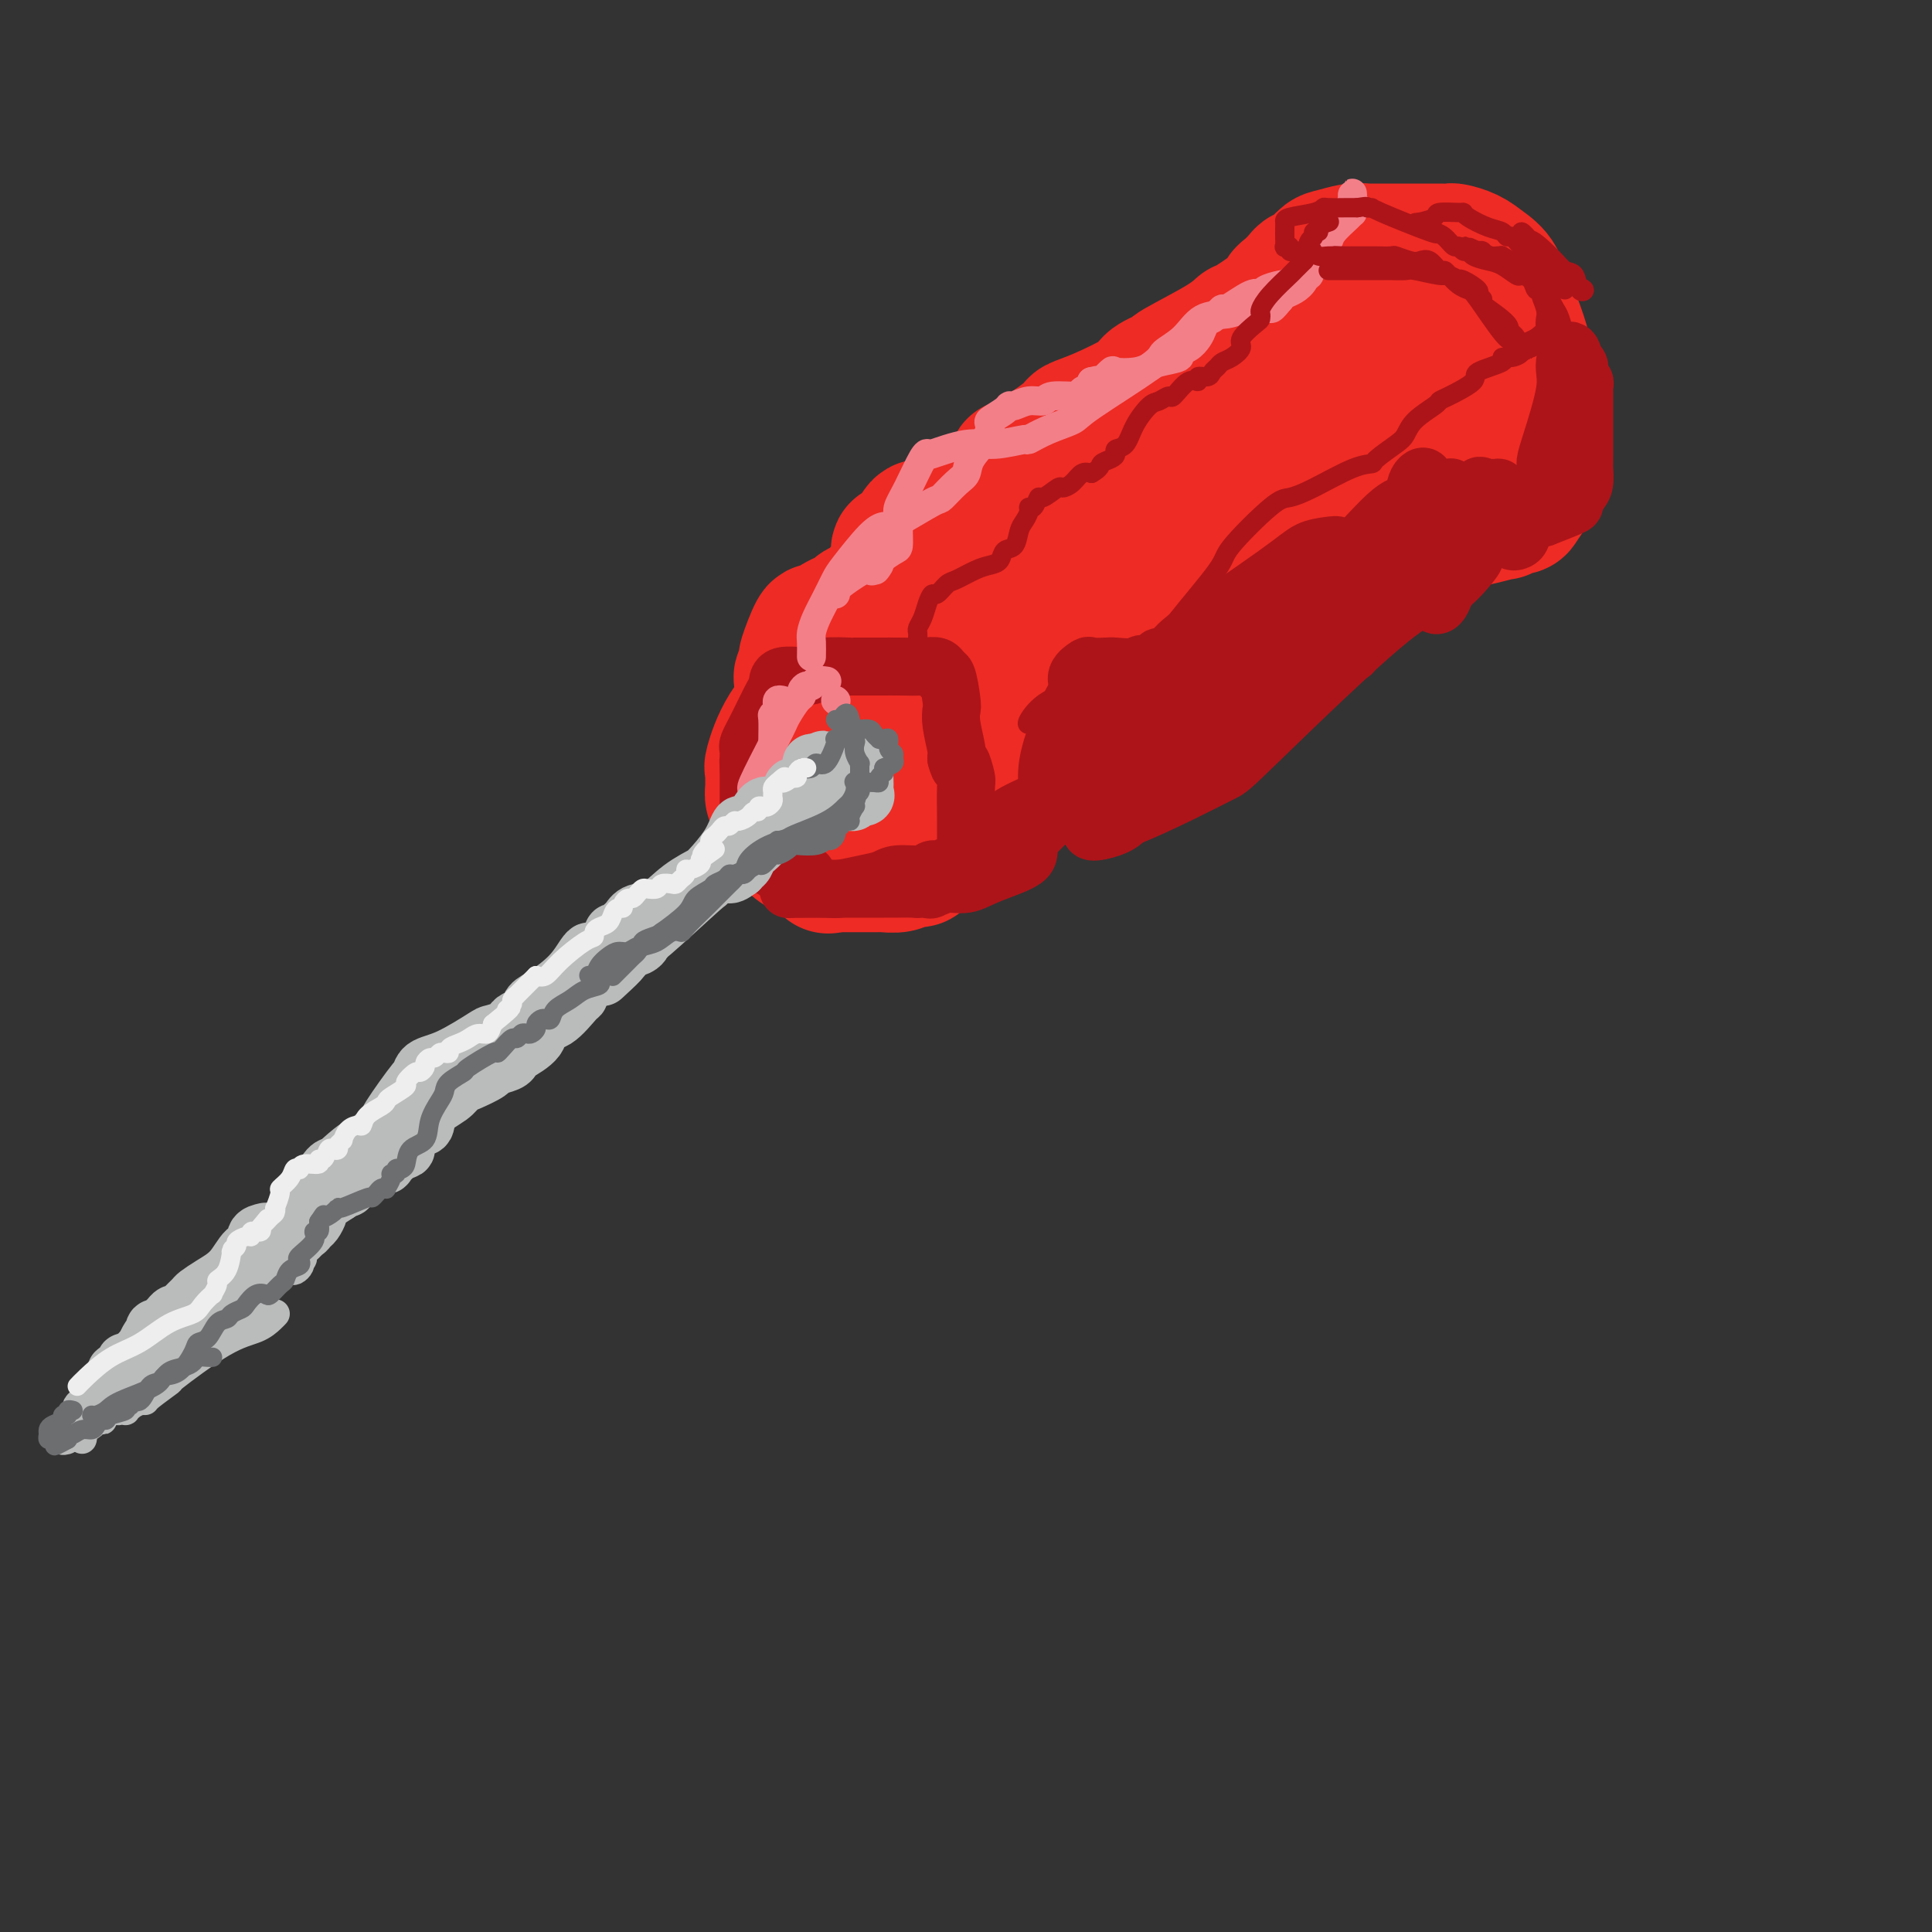 <svg viewBox='0 0 400 400' version='1.1' xmlns='http://www.w3.org/2000/svg' xmlns:xlink='http://www.w3.org/1999/xlink'><rect x="0" y="0" width="400" height="400" fill="#333333" stroke="none"/><g fill='none' stroke='#EE2B24' stroke-width='28' stroke-linecap='round' stroke-linejoin='round'><path d='M166,142c0.034,-0.939 0.069,-1.879 0,-2c-0.069,-0.121 -0.241,0.575 0,0c0.241,-0.575 0.895,-2.423 1,-3c0.105,-0.577 -0.339,0.116 0,-1c0.339,-1.116 1.461,-4.040 2,-5c0.539,-0.960 0.494,0.043 1,0c0.506,-0.043 1.564,-1.132 3,-2c1.436,-0.868 3.249,-1.515 4,-2c0.751,-0.485 0.440,-0.808 1,-1c0.560,-0.192 1.991,-0.254 3,-1c1.009,-0.746 1.595,-2.176 2,-3c0.405,-0.824 0.630,-1.041 1,-1c0.370,0.041 0.886,0.341 1,0c0.114,-0.341 -0.173,-1.323 0,-2c0.173,-0.677 0.806,-1.048 1,-2c0.194,-0.952 -0.053,-2.484 0,-3c0.053,-0.516 0.405,-0.017 1,0c0.595,0.017 1.434,-0.448 2,-1c0.566,-0.552 0.861,-1.190 1,-2c0.139,-0.810 0.123,-1.792 1,-2c0.877,-0.208 2.647,0.357 4,0c1.353,-0.357 2.287,-1.634 3,-2c0.713,-0.366 1.204,0.181 2,0c0.796,-0.181 1.898,-1.091 3,-2'/><path d='M203,105c2.195,-0.414 1.683,0.550 2,0c0.317,-0.550 1.463,-2.613 2,-3c0.537,-0.387 0.467,0.903 1,0c0.533,-0.903 1.671,-3.997 2,-5c0.329,-1.003 -0.150,0.086 2,-1c2.150,-1.086 6.929,-4.346 9,-6c2.071,-1.654 1.433,-1.700 2,-2c0.567,-0.300 2.339,-0.854 5,-2c2.661,-1.146 6.210,-2.885 8,-4c1.790,-1.115 1.820,-1.605 2,-2c0.180,-0.395 0.509,-0.696 1,-1c0.491,-0.304 1.144,-0.611 2,-1c0.856,-0.389 1.914,-0.860 2,-1c0.086,-0.140 -0.802,0.049 1,-1c1.802,-1.049 6.293,-3.338 9,-5c2.707,-1.662 3.631,-2.696 4,-3c0.369,-0.304 0.182,0.122 2,-1c1.818,-1.122 5.639,-3.794 7,-5c1.361,-1.206 0.261,-0.947 0,-1c-0.261,-0.053 0.319,-0.417 1,-1c0.681,-0.583 1.465,-1.385 2,-2c0.535,-0.615 0.822,-1.044 1,-1c0.178,0.044 0.248,0.562 1,0c0.752,-0.562 2.188,-2.203 3,-3c0.812,-0.797 1.001,-0.750 2,-1c0.999,-0.250 2.807,-0.798 4,-1c1.193,-0.202 1.769,-0.058 2,0c0.231,0.058 0.115,0.029 0,0'/><path d='M282,52c0.927,-0.000 1.853,-0.000 3,0c1.147,0.000 2.514,0.000 3,0c0.486,-0.000 0.090,-0.000 1,0c0.910,0.000 3.127,0.000 4,0c0.873,-0.000 0.403,-0.001 1,0c0.597,0.001 2.260,0.002 3,0c0.740,-0.002 0.557,-0.009 1,0c0.443,0.009 1.512,0.034 2,0c0.488,-0.034 0.394,-0.128 1,0c0.606,0.128 1.913,0.476 3,1c1.087,0.524 1.954,1.224 3,2c1.046,0.776 2.269,1.629 3,3c0.731,1.371 0.969,3.262 1,4c0.031,0.738 -0.146,0.324 0,1c0.146,0.676 0.613,2.442 1,3c0.387,0.558 0.692,-0.092 1,0c0.308,0.092 0.618,0.928 1,2c0.382,1.072 0.835,2.381 1,3c0.165,0.619 0.043,0.547 0,1c-0.043,0.453 -0.008,1.432 0,2c0.008,0.568 -0.013,0.724 0,1c0.013,0.276 0.059,0.671 0,1c-0.059,0.329 -0.222,0.593 0,2c0.222,1.407 0.829,3.956 1,5c0.171,1.044 -0.094,0.584 0,1c0.094,0.416 0.547,1.708 1,3'/><path d='M317,87c0.309,2.653 0.083,1.286 0,1c-0.083,-0.286 -0.022,0.508 0,1c0.022,0.492 0.006,0.680 0,1c-0.006,0.320 -0.001,0.771 0,1c0.001,0.229 -0.000,0.237 0,1c0.000,0.763 0.002,2.283 0,3c-0.002,0.717 -0.007,0.633 0,1c0.007,0.367 0.028,1.184 0,2c-0.028,0.816 -0.105,1.629 0,2c0.105,0.371 0.391,0.300 0,1c-0.391,0.700 -1.460,2.173 -2,3c-0.540,0.827 -0.550,1.010 -1,1c-0.450,-0.010 -1.341,-0.211 -2,0c-0.659,0.211 -1.085,0.835 -1,1c0.085,0.165 0.682,-0.127 0,0c-0.682,0.127 -2.643,0.673 -4,1c-1.357,0.327 -2.110,0.433 -4,1c-1.890,0.567 -4.917,1.594 -6,2c-1.083,0.406 -0.222,0.190 0,0c0.222,-0.190 -0.196,-0.354 -2,0c-1.804,0.354 -4.994,1.226 -7,2c-2.006,0.774 -2.827,1.450 -4,2c-1.173,0.550 -2.699,0.975 -5,2c-2.301,1.025 -5.376,2.651 -7,4c-1.624,1.349 -1.797,2.419 -2,3c-0.203,0.581 -0.436,0.671 -2,2c-1.564,1.329 -4.460,3.896 -6,5c-1.540,1.104 -1.726,0.744 -5,2c-3.274,1.256 -9.637,4.128 -16,7'/><path d='M241,139c-4.450,1.930 -5.077,2.255 -6,3c-0.923,0.745 -2.144,1.910 -4,3c-1.856,1.090 -4.349,2.105 -6,3c-1.651,0.895 -2.460,1.668 -3,2c-0.540,0.332 -0.813,0.221 -3,2c-2.187,1.779 -6.290,5.448 -10,9c-3.710,3.552 -7.029,6.989 -9,9c-1.971,2.011 -2.595,2.598 -3,3c-0.405,0.402 -0.590,0.619 -1,1c-0.410,0.381 -1.044,0.924 -1,1c0.044,0.076 0.767,-0.316 0,0c-0.767,0.316 -3.025,1.338 -4,2c-0.975,0.662 -0.667,0.962 -1,1c-0.333,0.038 -1.307,-0.186 -2,0c-0.693,0.186 -1.107,0.782 -2,1c-0.893,0.218 -2.266,0.058 -3,0c-0.734,-0.058 -0.827,-0.016 -1,0c-0.173,0.016 -0.424,0.004 -1,0c-0.576,-0.004 -1.477,-0.001 -2,0c-0.523,0.001 -0.669,0.000 -1,0c-0.331,-0.000 -0.848,-0.000 -1,0c-0.152,0.000 0.062,0.000 0,0c-0.062,-0.000 -0.401,-0.000 -1,0c-0.599,0.000 -1.457,0.000 -2,0c-0.543,-0.000 -0.772,-0.000 -1,0'/><path d='M173,179c-3.367,0.606 -0.785,0.121 0,0c0.785,-0.121 -0.229,0.123 -1,0c-0.771,-0.123 -1.301,-0.612 -2,-1c-0.699,-0.388 -1.567,-0.674 -2,-1c-0.433,-0.326 -0.431,-0.692 -1,-1c-0.569,-0.308 -1.710,-0.559 -2,-1c-0.290,-0.441 0.272,-1.073 0,-2c-0.272,-0.927 -1.379,-2.149 -2,-3c-0.621,-0.851 -0.755,-1.330 -1,-2c-0.245,-0.670 -0.601,-1.533 -1,-2c-0.399,-0.467 -0.841,-0.540 -1,-1c-0.159,-0.460 -0.037,-1.306 0,-2c0.037,-0.694 -0.013,-1.235 0,-2c0.013,-0.765 0.088,-1.753 0,-2c-0.088,-0.247 -0.339,0.246 0,-1c0.339,-1.246 1.267,-4.232 3,-7c1.733,-2.768 4.272,-5.319 6,-7c1.728,-1.681 2.645,-2.492 4,-3c1.355,-0.508 3.149,-0.714 4,-1c0.851,-0.286 0.760,-0.651 1,-1c0.240,-0.349 0.810,-0.682 2,-1c1.190,-0.318 3.001,-0.621 4,-1c0.999,-0.379 1.185,-0.834 2,-1c0.815,-0.166 2.258,-0.045 3,0c0.742,0.045 0.783,0.013 1,0c0.217,-0.013 0.608,-0.006 1,0'/><path d='M191,136c2.781,-0.806 0.735,-0.320 0,0c-0.735,0.320 -0.158,0.475 0,1c0.158,0.525 -0.103,1.422 0,3c0.103,1.578 0.568,3.837 0,6c-0.568,2.163 -2.170,4.229 -3,6c-0.830,1.771 -0.888,3.248 -2,5c-1.112,1.752 -3.279,3.780 -4,5c-0.721,1.220 0.005,1.633 0,2c-0.005,0.367 -0.741,0.687 -1,1c-0.259,0.313 -0.040,0.620 0,1c0.040,0.380 -0.098,0.834 0,1c0.098,0.166 0.431,0.045 1,0c0.569,-0.045 1.375,-0.015 2,0c0.625,0.015 1.069,0.016 2,0c0.931,-0.016 2.351,-0.050 5,-1c2.649,-0.950 6.529,-2.818 9,-4c2.471,-1.182 3.533,-1.678 4,-2c0.467,-0.322 0.338,-0.471 2,-3c1.662,-2.529 5.113,-7.439 7,-10c1.887,-2.561 2.208,-2.774 4,-5c1.792,-2.226 5.055,-6.465 7,-9c1.945,-2.535 2.574,-3.367 3,-4c0.426,-0.633 0.650,-1.067 1,-3c0.350,-1.933 0.825,-5.367 1,-7c0.175,-1.633 0.050,-1.467 0,-2c-0.050,-0.533 -0.025,-1.767 0,-3'/><path d='M229,114c0.307,-2.566 0.074,-1.481 -1,-1c-1.074,0.481 -2.987,0.360 -4,0c-1.013,-0.360 -1.124,-0.957 -4,1c-2.876,1.957 -8.518,6.470 -12,9c-3.482,2.530 -4.805,3.077 -6,4c-1.195,0.923 -2.260,2.222 -4,4c-1.740,1.778 -4.153,4.035 -5,5c-0.847,0.965 -0.127,0.637 0,1c0.127,0.363 -0.338,1.416 0,2c0.338,0.584 1.479,0.700 2,1c0.521,0.300 0.422,0.784 2,1c1.578,0.216 4.833,0.163 7,0c2.167,-0.163 3.245,-0.438 5,-1c1.755,-0.562 4.186,-1.413 10,-4c5.814,-2.587 15.012,-6.909 20,-10c4.988,-3.091 5.767,-4.949 7,-7c1.233,-2.051 2.920,-4.294 5,-8c2.080,-3.706 4.555,-8.874 6,-12c1.445,-3.126 1.862,-4.209 2,-5c0.138,-0.791 -0.003,-1.289 0,-2c0.003,-0.711 0.150,-1.635 0,-2c-0.150,-0.365 -0.596,-0.170 -2,0c-1.404,0.170 -3.766,0.315 -7,2c-3.234,1.685 -7.340,4.910 -16,12c-8.660,7.090 -21.873,18.046 -28,23c-6.127,4.954 -5.168,3.905 -5,4c0.168,0.095 -0.455,1.333 -1,2c-0.545,0.667 -1.013,0.762 -1,1c0.013,0.238 0.506,0.619 1,1'/><path d='M200,135c-4.396,4.666 1.612,0.832 5,0c3.388,-0.832 4.154,1.337 11,-2c6.846,-3.337 19.770,-12.180 28,-18c8.230,-5.820 11.764,-8.616 17,-12c5.236,-3.384 12.174,-7.355 18,-11c5.826,-3.645 10.541,-6.964 13,-9c2.459,-2.036 2.661,-2.788 3,-3c0.339,-0.212 0.815,0.115 1,0c0.185,-0.115 0.079,-0.673 0,-1c-0.079,-0.327 -0.132,-0.424 0,-1c0.132,-0.576 0.447,-1.629 0,-2c-0.447,-0.371 -1.656,-0.058 -3,0c-1.344,0.058 -2.822,-0.140 -4,0c-1.178,0.140 -2.057,0.619 -3,1c-0.943,0.381 -1.951,0.666 -3,1c-1.049,0.334 -2.137,0.719 -3,1c-0.863,0.281 -1.499,0.460 -2,1c-0.501,0.540 -0.868,1.441 -1,2c-0.132,0.559 -0.029,0.777 0,1c0.029,0.223 -0.017,0.451 0,1c0.017,0.549 0.097,1.420 0,2c-0.097,0.580 -0.369,0.869 0,1c0.369,0.131 1.381,0.104 2,0c0.619,-0.104 0.846,-0.286 2,-1c1.154,-0.714 3.234,-1.962 5,-3c1.766,-1.038 3.219,-1.868 5,-3c1.781,-1.132 3.891,-2.566 6,-4'/><path d='M297,76c3.015,-2.000 0.554,-2.000 0,-2c-0.554,-0.000 0.800,-0.001 1,0c0.200,0.001 -0.756,0.003 -1,0c-0.244,-0.003 0.222,-0.010 0,0c-0.222,0.010 -1.131,0.036 -2,0c-0.869,-0.036 -1.697,-0.135 -2,0c-0.303,0.135 -0.081,0.503 0,1c0.081,0.497 0.022,1.124 0,2c-0.022,0.876 -0.006,2.000 0,3c0.006,1.000 0.002,1.876 0,4c-0.002,2.124 -0.000,5.497 0,7c0.000,1.503 0.000,1.135 0,1c-0.000,-0.135 -0.000,-0.039 0,0c0.000,0.039 0.000,0.019 0,0'/><path d='M293,92c0.000,0.000 0.100,0.100 0.1,0.1'/><path d='M293,92c0.137,0.052 0.274,0.104 1,0c0.726,-0.104 2.041,-0.364 3,0c0.959,0.364 1.564,1.352 2,2c0.436,0.648 0.705,0.957 1,1c0.295,0.043 0.618,-0.181 1,0c0.382,0.181 0.823,0.766 1,1c0.177,0.234 0.088,0.117 0,0'/></g>
<g fill='none' stroke='#AD1419' stroke-width='12' stroke-linecap='round' stroke-linejoin='round'><path d='M167,181c-0.251,0.114 -0.502,0.227 -1,0c-0.498,-0.227 -1.243,-0.795 -2,-1c-0.757,-0.205 -1.525,-0.048 -2,0c-0.475,0.048 -0.655,-0.014 -1,0c-0.345,0.014 -0.853,0.105 -1,0c-0.147,-0.105 0.067,-0.406 0,-1c-0.067,-0.594 -0.414,-1.483 -1,-2c-0.586,-0.517 -1.411,-0.663 -2,-1c-0.589,-0.337 -0.942,-0.864 -1,-1c-0.058,-0.136 0.181,0.118 0,0c-0.181,-0.118 -0.780,-0.609 -1,-1c-0.220,-0.391 -0.059,-0.683 0,-1c0.059,-0.317 0.016,-0.660 0,-1c-0.016,-0.340 -0.004,-0.679 0,-1c0.004,-0.321 0.001,-0.626 0,-1c-0.001,-0.374 -0.000,-0.816 0,-1c0.000,-0.184 0.000,-0.108 0,-1c-0.000,-0.892 -0.000,-2.750 0,-4c0.000,-1.250 0.000,-1.892 0,-2c-0.000,-0.108 -0.000,0.317 0,0c0.000,-0.317 0.000,-1.376 0,-2c-0.000,-0.624 -0.000,-0.812 0,-1'/><path d='M155,159c-0.155,-2.715 -0.041,-1.501 0,-1c0.041,0.501 0.010,0.291 0,0c-0.010,-0.291 0.002,-0.662 0,-1c-0.002,-0.338 -0.019,-0.644 0,-1c0.019,-0.356 0.072,-0.763 0,-1c-0.072,-0.237 -0.269,-0.306 0,-1c0.269,-0.694 1.003,-2.013 2,-4c0.997,-1.987 2.256,-4.640 3,-6c0.744,-1.360 0.972,-1.426 1,-2c0.028,-0.574 -0.146,-1.656 1,-2c1.146,-0.344 3.610,0.052 5,0c1.390,-0.052 1.707,-0.550 2,-1c0.293,-0.450 0.564,-0.853 2,-1c1.436,-0.147 4.038,-0.040 5,0c0.962,0.040 0.284,0.011 1,0c0.716,-0.011 2.825,-0.004 4,0c1.175,0.004 1.415,0.005 2,0c0.585,-0.005 1.516,-0.017 3,0c1.484,0.017 3.521,0.062 5,0c1.479,-0.062 2.399,-0.232 3,0c0.601,0.232 0.883,0.864 1,1c0.117,0.136 0.070,-0.224 0,0c-0.070,0.224 -0.163,1.034 0,1c0.163,-0.034 0.583,-0.910 1,0c0.417,0.910 0.830,3.606 1,5c0.170,1.394 0.097,1.487 0,2c-0.097,0.513 -0.218,1.446 0,3c0.218,1.554 0.777,3.730 1,5c0.223,1.270 0.112,1.635 0,2'/><path d='M198,157c0.785,2.989 0.746,0.961 1,1c0.254,0.039 0.800,2.145 1,3c0.200,0.855 0.054,0.459 0,2c-0.054,1.541 -0.014,5.019 0,7c0.014,1.981 0.003,2.463 0,3c-0.003,0.537 0.002,1.128 0,2c-0.002,0.872 -0.011,2.027 0,3c0.011,0.973 0.041,1.766 0,2c-0.041,0.234 -0.155,-0.091 -1,0c-0.845,0.091 -2.423,0.599 -3,1c-0.577,0.401 -0.154,0.696 -1,1c-0.846,0.304 -2.962,0.617 -4,1c-1.038,0.383 -1.000,0.835 -1,1c0.000,0.165 -0.038,0.044 -1,0c-0.962,-0.044 -2.847,-0.012 -4,0c-1.153,0.012 -1.573,0.003 -2,0c-0.427,-0.003 -0.861,-0.001 -1,0c-0.139,0.001 0.016,0.000 0,0c-0.016,-0.000 -0.202,-0.000 -1,0c-0.798,0.000 -2.207,0.000 -3,0c-0.793,-0.000 -0.971,-0.000 -1,0c-0.029,0.000 0.092,0.000 0,0c-0.092,-0.000 -0.395,-0.000 -1,0c-0.605,0.000 -1.511,0.000 -2,0c-0.489,-0.000 -0.560,-0.000 -1,0c-0.440,0.000 -1.248,0.000 -2,0c-0.752,-0.000 -1.449,-0.000 -2,0c-0.551,0.000 -0.956,0.000 -1,0c-0.044,-0.000 0.273,-0.000 0,0c-0.273,0.000 -1.137,0.000 -2,0'/><path d='M166,184c-4.427,0.158 -2.995,0.054 -1,0c1.995,-0.054 4.551,-0.057 6,0c1.449,0.057 1.789,0.174 3,0c1.211,-0.174 3.293,-0.639 5,-1c1.707,-0.361 3.038,-0.617 4,-1c0.962,-0.383 1.556,-0.891 3,-1c1.444,-0.109 3.739,0.182 5,0c1.261,-0.182 1.489,-0.835 2,-1c0.511,-0.165 1.305,0.159 2,0c0.695,-0.159 1.291,-0.803 2,-1c0.709,-0.197 1.531,0.051 2,0c0.469,-0.051 0.586,-0.402 1,-1c0.414,-0.598 1.125,-1.443 2,-2c0.875,-0.557 1.916,-0.825 2,-1c0.084,-0.175 -0.787,-0.255 0,-1c0.787,-0.745 3.232,-2.153 4,-3c0.768,-0.847 -0.140,-1.131 1,-2c1.140,-0.869 4.329,-2.323 6,-3c1.671,-0.677 1.823,-0.576 2,-1c0.177,-0.424 0.377,-1.371 1,-2c0.623,-0.629 1.668,-0.939 2,-1c0.332,-0.061 -0.048,0.125 0,0c0.048,-0.125 0.524,-0.563 1,-1'/><path d='M221,161c3.666,-2.968 1.830,-1.390 1,-1c-0.830,0.390 -0.653,-0.410 0,-1c0.653,-0.590 1.782,-0.971 2,-1c0.218,-0.029 -0.474,0.293 0,0c0.474,-0.293 2.113,-1.203 3,-2c0.887,-0.797 1.021,-1.482 1,-2c-0.021,-0.518 -0.198,-0.870 0,-1c0.198,-0.130 0.771,-0.037 1,0c0.229,0.037 0.115,0.019 0,0'/><path d='M229,153c0.934,0.095 1.869,0.190 2,0c0.131,-0.190 -0.541,-0.666 0,-1c0.541,-0.334 2.297,-0.526 3,-1c0.703,-0.474 0.354,-1.230 2,-3c1.646,-1.770 5.286,-4.553 8,-6c2.714,-1.447 4.502,-1.557 6,-2c1.498,-0.443 2.705,-1.218 5,-2c2.295,-0.782 5.679,-1.572 7,-2c1.321,-0.428 0.580,-0.496 1,-1c0.420,-0.504 2.002,-1.444 3,-2c0.998,-0.556 1.412,-0.726 2,-1c0.588,-0.274 1.351,-0.651 2,-1c0.649,-0.349 1.185,-0.670 2,-1c0.815,-0.330 1.909,-0.669 2,-1c0.091,-0.331 -0.822,-0.653 0,-1c0.822,-0.347 3.377,-0.719 5,-1c1.623,-0.281 2.313,-0.472 3,-1c0.687,-0.528 1.371,-1.393 2,-2c0.629,-0.607 1.202,-0.955 2,-1c0.798,-0.045 1.822,0.212 2,0c0.178,-0.212 -0.491,-0.893 0,-2c0.491,-1.107 2.141,-2.639 3,-3c0.859,-0.361 0.926,0.450 1,0c0.074,-0.450 0.154,-2.162 1,-3c0.846,-0.838 2.459,-0.803 3,-1c0.541,-0.197 0.012,-0.628 1,-1c0.988,-0.372 3.494,-0.686 6,-1'/><path d='M303,112c12.178,-6.526 5.624,-2.340 4,-1c-1.624,1.340 1.683,-0.167 4,-1c2.317,-0.833 3.644,-0.994 4,-1c0.356,-0.006 -0.258,0.142 0,0c0.258,-0.142 1.389,-0.574 2,-1c0.611,-0.426 0.703,-0.845 1,-1c0.297,-0.155 0.799,-0.044 1,0c0.201,0.044 0.100,0.022 0,0'/><path d='M319,107c0.568,-0.056 1.136,-0.112 1,0c-0.136,0.112 -0.975,0.393 0,0c0.975,-0.393 3.764,-1.461 5,-2c1.236,-0.539 0.920,-0.550 1,-1c0.080,-0.450 0.557,-1.339 1,-2c0.443,-0.661 0.851,-1.093 1,-2c0.149,-0.907 0.040,-2.289 0,-3c-0.040,-0.711 -0.011,-0.750 0,-1c0.011,-0.250 0.003,-0.711 0,-1c-0.003,-0.289 -0.001,-0.405 0,-1c0.001,-0.595 0.000,-1.669 0,-2c-0.000,-0.331 -0.000,0.081 0,0c0.000,-0.081 0.000,-0.655 0,-1c-0.000,-0.345 -0.000,-0.462 0,-1c0.000,-0.538 0.000,-1.496 0,-2c-0.000,-0.504 -0.000,-0.555 0,-1c0.000,-0.445 0.001,-1.285 0,-2c-0.001,-0.715 -0.004,-1.304 0,-2c0.004,-0.696 0.016,-1.500 0,-2c-0.016,-0.500 -0.060,-0.698 0,-1c0.060,-0.302 0.222,-0.710 0,-1c-0.222,-0.290 -0.829,-0.463 -1,-1c-0.171,-0.537 0.094,-1.439 0,-2c-0.094,-0.561 -0.547,-0.780 -1,-1'/><path d='M326,75c-0.651,-4.379 -1.780,-1.826 -2,0c-0.220,1.826 0.469,2.923 0,6c-0.469,3.077 -2.096,8.132 -3,11c-0.904,2.868 -1.086,3.547 -1,4c0.086,0.453 0.441,0.678 0,2c-0.441,1.322 -1.676,3.741 -2,5c-0.324,1.259 0.264,1.357 0,2c-0.264,0.643 -1.380,1.830 -2,3c-0.620,1.170 -0.745,2.324 -1,3c-0.255,0.676 -0.642,0.874 -1,1c-0.358,0.126 -0.688,0.181 -1,0c-0.312,-0.181 -0.605,-0.598 -1,-1c-0.395,-0.402 -0.890,-0.789 -1,-1c-0.110,-0.211 0.167,-0.245 0,-1c-0.167,-0.755 -0.777,-2.230 -1,-3c-0.223,-0.770 -0.057,-0.833 0,-1c0.057,-0.167 0.007,-0.437 0,-1c-0.007,-0.563 0.029,-1.419 0,-2c-0.029,-0.581 -0.123,-0.887 0,-1c0.123,-0.113 0.464,-0.032 0,0c-0.464,0.032 -1.732,0.016 -3,0'/><path d='M307,101c-1.271,-1.290 -0.448,0.485 -1,2c-0.552,1.515 -2.477,2.771 -4,6c-1.523,3.229 -2.643,8.430 -3,11c-0.357,2.570 0.049,2.509 0,3c-0.049,0.491 -0.553,1.535 -1,2c-0.447,0.465 -0.838,0.350 -1,0c-0.162,-0.350 -0.095,-0.934 0,-2c0.095,-1.066 0.217,-2.615 0,-5c-0.217,-2.385 -0.773,-5.606 -1,-7c-0.227,-1.394 -0.123,-0.961 0,-1c0.123,-0.039 0.267,-0.551 0,-1c-0.267,-0.449 -0.943,-0.835 -2,0c-1.057,0.835 -2.493,2.892 -4,5c-1.507,2.108 -3.083,4.266 -4,6c-0.917,1.734 -1.174,3.042 -2,5c-0.826,1.958 -2.222,4.565 -3,6c-0.778,1.435 -0.937,1.699 -1,2c-0.063,0.301 -0.029,0.638 0,1c0.029,0.362 0.054,0.748 0,1c-0.054,0.252 -0.185,0.369 -1,0c-0.815,-0.369 -2.312,-1.223 -3,-2c-0.688,-0.777 -0.566,-1.476 -1,-2c-0.434,-0.524 -1.425,-0.872 -2,-1c-0.575,-0.128 -0.736,-0.037 -1,0c-0.264,0.037 -0.632,0.018 -1,0'/><path d='M271,130c-1.307,-0.586 -0.075,-0.050 0,0c0.075,0.050 -1.006,-0.386 -2,0c-0.994,0.386 -1.902,1.592 -3,3c-1.098,1.408 -2.385,3.017 -4,5c-1.615,1.983 -3.559,4.341 -5,7c-1.441,2.659 -2.378,5.618 -3,7c-0.622,1.382 -0.930,1.188 -1,1c-0.070,-0.188 0.097,-0.368 0,-1c-0.097,-0.632 -0.460,-1.714 -1,-3c-0.540,-1.286 -1.258,-2.775 -2,-4c-0.742,-1.225 -1.507,-2.185 -2,-3c-0.493,-0.815 -0.712,-1.485 -1,-2c-0.288,-0.515 -0.644,-0.876 -1,-1c-0.356,-0.124 -0.713,-0.010 -1,0c-0.287,0.010 -0.505,-0.085 -1,0c-0.495,0.085 -1.268,0.351 -2,1c-0.732,0.649 -1.424,1.681 -2,3c-0.576,1.319 -1.037,2.925 -2,4c-0.963,1.075 -2.430,1.619 -3,2c-0.570,0.381 -0.244,0.598 0,1c0.244,0.402 0.405,0.988 0,1c-0.405,0.012 -1.376,-0.551 -2,-1c-0.624,-0.449 -0.899,-0.783 -1,-1c-0.101,-0.217 -0.027,-0.316 -1,-1c-0.973,-0.684 -2.993,-1.953 -4,-3c-1.007,-1.047 -1.002,-1.870 -1,-2c0.002,-0.130 0.001,0.435 0,1'/><path d='M226,144c-1.530,0.526 -0.854,4.341 -1,7c-0.146,2.659 -1.114,4.163 -2,6c-0.886,1.837 -1.690,4.006 -2,5c-0.310,0.994 -0.124,0.812 0,1c0.124,0.188 0.187,0.744 0,1c-0.187,0.256 -0.625,0.210 -1,0c-0.375,-0.210 -0.688,-0.585 -1,-1c-0.312,-0.415 -0.622,-0.868 -1,-1c-0.378,-0.132 -0.825,0.059 -1,0c-0.175,-0.059 -0.077,-0.368 0,0c0.077,0.368 0.134,1.414 0,1c-0.134,-0.414 -0.459,-2.286 0,-5c0.459,-2.714 1.704,-6.268 3,-9c1.296,-2.732 2.645,-4.641 3,-6c0.355,-1.359 -0.283,-2.168 0,-3c0.283,-0.832 1.487,-1.686 2,-2c0.513,-0.314 0.337,-0.089 1,0c0.663,0.089 2.167,0.043 3,0c0.833,-0.043 0.997,-0.084 2,0c1.003,0.084 2.847,0.292 4,0c1.153,-0.292 1.615,-1.083 2,0c0.385,1.083 0.692,4.042 1,7'/><path d='M238,145c0.441,1.913 0.042,3.196 0,4c-0.042,0.804 0.272,1.129 0,2c-0.272,0.871 -1.131,2.287 -2,3c-0.869,0.713 -1.748,0.723 -2,1c-0.252,0.277 0.124,0.820 0,1c-0.124,0.180 -0.749,-0.005 -1,0c-0.251,0.005 -0.129,0.199 0,-1c0.129,-1.199 0.267,-3.792 2,-6c1.733,-2.208 5.063,-4.033 7,-6c1.937,-1.967 2.482,-4.077 7,-7c4.518,-2.923 13.010,-6.658 19,-9c5.990,-2.342 9.477,-3.291 12,-4c2.523,-0.709 4.082,-1.177 8,-2c3.918,-0.823 10.194,-2.002 13,-3c2.806,-0.998 2.141,-1.817 2,-2c-0.141,-0.183 0.242,0.270 1,0c0.758,-0.270 1.889,-1.262 1,0c-0.889,1.262 -3.799,4.779 -6,6c-2.201,1.221 -3.692,0.145 -11,6c-7.308,5.855 -20.434,18.640 -27,25c-6.566,6.360 -6.574,6.297 -8,7c-1.426,0.703 -4.271,2.174 -8,4c-3.729,1.826 -8.342,4.006 -11,5c-2.658,0.994 -3.362,0.803 -4,1c-0.638,0.197 -1.210,0.784 -2,1c-0.790,0.216 -1.797,0.062 -2,0c-0.203,-0.062 0.399,-0.031 1,0'/><path d='M227,171c-3.310,1.918 1.414,1.212 4,0c2.586,-1.212 3.033,-2.931 4,-5c0.967,-2.069 2.452,-4.487 6,-8c3.548,-3.513 9.158,-8.122 12,-11c2.842,-2.878 2.914,-4.026 4,-5c1.086,-0.974 3.185,-1.772 5,-2c1.815,-0.228 3.345,0.116 4,0c0.655,-0.116 0.436,-0.693 0,-1c-0.436,-0.307 -1.089,-0.345 -3,0c-1.911,0.345 -5.079,1.071 -6,1c-0.921,-0.071 0.406,-0.940 -8,5c-8.406,5.940 -26.544,18.687 -36,25c-9.456,6.313 -10.231,6.190 -12,7c-1.769,0.810 -4.533,2.553 -6,4c-1.467,1.447 -1.639,2.599 -2,3c-0.361,0.401 -0.912,0.050 -1,0c-0.088,-0.050 0.286,0.202 1,0c0.714,-0.202 1.770,-0.858 3,-1c1.230,-0.142 2.636,0.228 4,0c1.364,-0.228 2.686,-1.056 5,-2c2.314,-0.944 5.620,-2.006 7,-3c1.380,-0.994 0.833,-1.922 1,-3c0.167,-1.078 1.048,-2.308 4,-5c2.952,-2.692 7.976,-6.846 13,-11'/><path d='M230,159c4.146,-3.775 5.510,-3.712 10,-6c4.490,-2.288 12.105,-6.927 16,-10c3.895,-3.073 4.070,-4.581 5,-6c0.930,-1.419 2.613,-2.748 5,-6c2.387,-3.252 5.476,-8.425 7,-11c1.524,-2.575 1.481,-2.550 2,-3c0.519,-0.450 1.599,-1.375 2,-2c0.401,-0.625 0.123,-0.950 0,-1c-0.123,-0.050 -0.092,0.177 0,0c0.092,-0.177 0.245,-0.756 0,-1c-0.245,-0.244 -0.889,-0.154 -2,0c-1.111,0.154 -2.691,0.371 -4,1c-1.309,0.629 -2.347,1.670 -7,5c-4.653,3.330 -12.921,8.948 -17,12c-4.079,3.052 -3.968,3.536 -4,4c-0.032,0.464 -0.206,0.907 -1,1c-0.794,0.093 -2.208,-0.164 -2,0c0.208,0.164 2.037,0.750 4,1c1.963,0.250 4.059,0.164 6,0c1.941,-0.164 3.726,-0.405 5,0c1.274,0.405 2.035,1.455 5,-1c2.965,-2.455 8.133,-8.416 11,-12c2.867,-3.584 3.434,-4.792 4,-6'/><path d='M275,118c3.029,-3.227 3.102,-2.293 5,-4c1.898,-1.707 5.623,-6.053 8,-8c2.377,-1.947 3.407,-1.494 4,-2c0.593,-0.506 0.747,-1.969 1,-3c0.253,-1.031 0.603,-1.628 1,-2c0.397,-0.372 0.842,-0.519 1,0c0.158,0.519 0.029,1.706 0,2c-0.029,0.294 0.042,-0.303 0,0c-0.042,0.303 -0.196,1.507 0,2c0.196,0.493 0.743,0.277 1,0c0.257,-0.277 0.223,-0.613 1,-1c0.777,-0.387 2.365,-0.825 3,-1c0.635,-0.175 0.318,-0.088 0,0'/></g>
<g fill='none' stroke='#F37F89' stroke-width='6' stroke-linecap='round' stroke-linejoin='round'><path d='M168,136c0.018,-1.108 0.036,-2.216 0,-3c-0.036,-0.784 -0.126,-1.246 0,-2c0.126,-0.754 0.467,-1.802 1,-3c0.533,-1.198 1.260,-2.545 2,-4c0.740,-1.455 1.495,-3.017 2,-4c0.505,-0.983 0.759,-1.389 2,-3c1.241,-1.611 3.468,-4.429 5,-6c1.532,-1.571 2.367,-1.895 3,-2c0.633,-0.105 1.063,0.009 3,-1c1.937,-1.009 5.382,-3.140 7,-4c1.618,-0.860 1.410,-0.449 2,-1c0.590,-0.551 1.977,-2.064 3,-3c1.023,-0.936 1.683,-1.297 2,-2c0.317,-0.703 0.292,-1.750 1,-3c0.708,-1.250 2.151,-2.703 3,-4c0.849,-1.297 1.105,-2.437 1,-3c-0.105,-0.563 -0.570,-0.547 0,-1c0.570,-0.453 2.174,-1.374 3,-2c0.826,-0.626 0.875,-0.956 1,-1c0.125,-0.044 0.325,0.199 1,0c0.675,-0.199 1.825,-0.841 3,-1c1.175,-0.159 2.375,0.165 3,0c0.625,-0.165 0.676,-0.818 2,-1c1.324,-0.182 3.922,0.106 5,0c1.078,-0.106 0.636,-0.605 1,-1c0.364,-0.395 1.532,-0.684 2,-1c0.468,-0.316 0.234,-0.658 0,-1'/><path d='M226,79c3.118,-0.808 1.914,0.173 2,0c0.086,-0.173 1.462,-1.499 2,-2c0.538,-0.501 0.237,-0.176 1,0c0.763,0.176 2.592,0.202 4,0c1.408,-0.202 2.397,-0.631 3,-1c0.603,-0.369 0.820,-0.679 2,-1c1.180,-0.321 3.324,-0.652 4,-1c0.676,-0.348 -0.117,-0.714 0,-1c0.117,-0.286 1.143,-0.491 2,-1c0.857,-0.509 1.544,-1.322 2,-2c0.456,-0.678 0.682,-1.222 1,-2c0.318,-0.778 0.729,-1.789 1,-2c0.271,-0.211 0.402,0.379 1,0c0.598,-0.379 1.664,-1.726 2,-2c0.336,-0.274 -0.058,0.526 1,0c1.058,-0.526 3.566,-2.376 5,-3c1.434,-0.624 1.793,-0.022 2,0c0.207,0.022 0.262,-0.538 1,-1c0.738,-0.462 2.158,-0.828 3,-1c0.842,-0.172 1.105,-0.150 1,0c-0.105,0.150 -0.578,0.430 0,0c0.578,-0.430 2.206,-1.569 3,-2c0.794,-0.431 0.752,-0.155 1,0c0.248,0.155 0.785,0.187 1,0c0.215,-0.187 0.107,-0.594 0,-1'/><path d='M271,56c3.201,-1.665 0.704,-0.827 0,-1c-0.704,-0.173 0.387,-1.358 1,-2c0.613,-0.642 0.749,-0.743 1,-1c0.251,-0.257 0.617,-0.672 1,-1c0.383,-0.328 0.782,-0.571 1,-1c0.218,-0.429 0.255,-1.046 1,-2c0.745,-0.954 2.200,-2.245 3,-3c0.800,-0.755 0.947,-0.976 1,-1c0.053,-0.024 0.014,0.147 0,0c-0.014,-0.147 -0.003,-0.611 0,-1c0.003,-0.389 -0.000,-0.703 0,-1c0.000,-0.297 0.005,-0.577 0,-1c-0.005,-0.423 -0.020,-0.990 0,-1c0.020,-0.010 0.077,0.537 0,1c-0.077,0.463 -0.286,0.844 0,1c0.286,0.156 1.067,0.089 0,1c-1.067,0.911 -3.983,2.802 -5,4c-1.017,1.198 -0.136,1.703 0,2c0.136,0.297 -0.474,0.387 -1,1c-0.526,0.613 -0.970,1.751 -1,2c-0.030,0.249 0.353,-0.389 0,0c-0.353,0.389 -1.443,1.806 -2,3c-0.557,1.194 -0.582,2.165 -1,3c-0.418,0.835 -1.228,1.532 -2,2c-0.772,0.468 -1.506,0.705 -2,1c-0.494,0.295 -0.747,0.647 -1,1'/><path d='M265,62c-2.622,3.261 -1.676,1.413 -2,1c-0.324,-0.413 -1.917,0.608 -3,1c-1.083,0.392 -1.656,0.156 -2,0c-0.344,-0.156 -0.457,-0.231 -1,0c-0.543,0.231 -1.515,0.770 -3,1c-1.485,0.230 -3.484,0.152 -5,1c-1.516,0.848 -2.550,2.622 -4,4c-1.450,1.378 -3.317,2.361 -4,3c-0.683,0.639 -0.180,0.936 -3,3c-2.820,2.064 -8.961,5.897 -12,8c-3.039,2.103 -2.976,2.477 -4,3c-1.024,0.523 -3.134,1.196 -5,2c-1.866,0.804 -3.488,1.740 -4,2c-0.512,0.260 0.088,-0.154 -1,0c-1.088,0.154 -3.862,0.877 -6,1c-2.138,0.123 -3.640,-0.354 -6,0c-2.360,0.354 -5.578,1.541 -7,2c-1.422,0.459 -1.046,0.191 -1,0c0.046,-0.191 -0.236,-0.306 -1,1c-0.764,1.306 -2.008,4.031 -3,6c-0.992,1.969 -1.731,3.181 -2,4c-0.269,0.819 -0.066,1.244 0,2c0.066,0.756 -0.003,1.842 0,3c0.003,1.158 0.078,2.389 0,3c-0.078,0.611 -0.308,0.603 -1,1c-0.692,0.397 -1.846,1.198 -3,2'/><path d='M182,116c-1.654,3.570 -0.289,1.493 0,1c0.289,-0.493 -0.498,0.596 -1,1c-0.502,0.404 -0.719,0.122 -1,0c-0.281,-0.122 -0.625,-0.085 -1,0c-0.375,0.085 -0.781,0.219 -2,1c-1.219,0.781 -3.251,2.210 -4,3c-0.749,0.790 -0.214,0.940 0,1c0.214,0.060 0.107,0.030 0,0'/><path d='M173,145c0.000,0.000 0.100,0.100 0.1,0.1'/><path d='M162,145c-0.415,-0.091 -0.829,-0.182 -1,0c-0.171,0.182 -0.098,0.637 0,1c0.098,0.363 0.223,0.635 0,1c-0.223,0.365 -0.792,0.822 -1,1c-0.208,0.178 -0.056,0.075 0,1c0.056,0.925 0.015,2.878 0,4c-0.015,1.122 -0.004,1.414 0,2c0.004,0.586 0.001,1.466 0,2c-0.001,0.534 -0.001,0.721 0,1c0.001,0.279 0.001,0.649 0,1c-0.001,0.351 -0.004,0.682 0,1c0.004,0.318 0.016,0.624 0,1c-0.016,0.376 -0.060,0.822 0,1c0.060,0.178 0.223,0.086 0,0c-0.223,-0.086 -0.833,-0.167 -1,0c-0.167,0.167 0.109,0.584 0,1c-0.109,0.416 -0.603,0.833 -1,1c-0.397,0.167 -0.699,0.083 -1,0'/><path d='M157,164c-0.943,2.947 -0.801,0.813 -1,0c-0.199,-0.813 -0.741,-0.305 0,-2c0.741,-1.695 2.763,-5.592 4,-8c1.237,-2.408 1.690,-3.327 2,-4c0.310,-0.673 0.478,-1.098 1,-2c0.522,-0.902 1.397,-2.279 2,-3c0.603,-0.721 0.934,-0.785 1,-1c0.066,-0.215 -0.133,-0.579 0,-1c0.133,-0.421 0.596,-0.897 1,-1c0.404,-0.103 0.747,0.168 1,0c0.253,-0.168 0.414,-0.776 1,-1c0.586,-0.224 1.596,-0.064 2,0c0.404,0.064 0.202,0.032 0,0'/></g>
<g fill='none' stroke='#BABBBB' stroke-width='12' stroke-linecap='round' stroke-linejoin='round'><path d='M174,157c0.114,0.323 0.228,0.645 0,1c-0.228,0.355 -0.798,0.742 -1,1c-0.202,0.258 -0.036,0.387 0,1c0.036,0.613 -0.059,1.710 -1,2c-0.941,0.290 -2.727,-0.226 -4,0c-1.273,0.226 -2.032,1.195 -3,2c-0.968,0.805 -2.143,1.445 -3,2c-0.857,0.555 -1.396,1.025 -2,1c-0.604,-0.025 -1.275,-0.545 -2,0c-0.725,0.545 -1.505,2.156 -2,3c-0.495,0.844 -0.707,0.919 -1,1c-0.293,0.081 -0.668,0.166 -1,0c-0.332,-0.166 -0.621,-0.582 -1,0c-0.379,0.582 -0.848,2.163 -2,4c-1.152,1.837 -2.985,3.928 -4,5c-1.015,1.072 -1.210,1.123 -1,1c0.210,-0.123 0.824,-0.420 0,0c-0.824,0.420 -3.087,1.556 -5,3c-1.913,1.444 -3.477,3.197 -5,4c-1.523,0.803 -3.007,0.658 -4,1c-0.993,0.342 -1.497,1.171 -2,2'/><path d='M130,191c-6.706,5.425 -1.471,1.987 0,1c1.471,-0.987 -0.821,0.478 -2,1c-1.179,0.522 -1.246,0.102 -1,0c0.246,-0.102 0.805,0.114 0,1c-0.805,0.886 -2.974,2.443 -4,3c-1.026,0.557 -0.909,0.113 -1,0c-0.091,-0.113 -0.391,0.106 -1,1c-0.609,0.894 -1.529,2.463 -3,4c-1.471,1.537 -3.494,3.042 -5,4c-1.506,0.958 -2.495,1.370 -3,2c-0.505,0.630 -0.524,1.479 -1,2c-0.476,0.521 -1.407,0.714 -2,1c-0.593,0.286 -0.846,0.665 -1,1c-0.154,0.335 -0.209,0.627 -1,1c-0.791,0.373 -2.317,0.826 -3,1c-0.683,0.174 -0.522,0.068 -2,1c-1.478,0.932 -4.597,2.902 -7,4c-2.403,1.098 -4.092,1.326 -5,2c-0.908,0.674 -1.034,1.795 -1,2c0.034,0.205 0.229,-0.507 -1,1c-1.229,1.507 -3.884,5.231 -5,7c-1.116,1.769 -0.695,1.581 -1,2c-0.305,0.419 -1.336,1.443 -2,2c-0.664,0.557 -0.963,0.646 -1,1c-0.037,0.354 0.186,0.971 0,1c-0.186,0.029 -0.781,-0.531 -2,0c-1.219,0.531 -3.063,2.152 -4,3c-0.937,0.848 -0.969,0.924 -1,1'/><path d='M70,241c-2.975,3.365 -1.412,1.776 -1,1c0.412,-0.776 -0.328,-0.740 -1,0c-0.672,0.740 -1.275,2.185 -2,3c-0.725,0.815 -1.570,1.001 -2,1c-0.430,-0.001 -0.444,-0.189 -1,1c-0.556,1.189 -1.655,3.755 -2,5c-0.345,1.245 0.065,1.171 0,1c-0.065,-0.171 -0.605,-0.438 -1,0c-0.395,0.438 -0.645,1.579 -1,2c-0.355,0.421 -0.816,0.120 -1,0c-0.184,-0.120 -0.092,-0.060 0,0'/><path d='M58,255c0.028,0.730 0.055,1.459 0,2c-0.055,0.541 -0.194,0.892 -1,2c-0.806,1.108 -2.280,2.973 -3,4c-0.720,1.027 -0.685,1.215 -1,2c-0.315,0.785 -0.981,2.167 -2,3c-1.019,0.833 -2.391,1.116 -3,1c-0.609,-0.116 -0.455,-0.630 -1,0c-0.545,0.630 -1.790,2.404 -3,3c-1.210,0.596 -2.386,0.016 -3,0c-0.614,-0.016 -0.665,0.534 -1,1c-0.335,0.466 -0.953,0.847 -1,1c-0.047,0.153 0.476,0.076 1,0'/><path d='M40,274c-1.524,0.917 0.165,0.208 1,0c0.835,-0.208 0.815,0.085 1,0c0.185,-0.085 0.574,-0.546 1,-1c0.426,-0.454 0.888,-0.899 1,-1c0.112,-0.101 -0.125,0.141 0,0c0.125,-0.141 0.611,-0.665 1,-1c0.389,-0.335 0.680,-0.479 1,-1c0.320,-0.521 0.668,-1.418 1,-2c0.332,-0.582 0.648,-0.849 1,-1c0.352,-0.151 0.740,-0.187 1,-1c0.260,-0.813 0.393,-2.403 1,-3c0.607,-0.597 1.687,-0.201 2,0c0.313,0.201 -0.142,0.208 0,0c0.142,-0.208 0.882,-0.631 1,-1c0.118,-0.369 -0.387,-0.686 0,-1c0.387,-0.314 1.664,-0.627 2,-1c0.336,-0.373 -0.270,-0.807 0,-1c0.270,-0.193 1.417,-0.147 2,0c0.583,0.147 0.604,0.394 1,0c0.396,-0.394 1.167,-1.429 2,-2c0.833,-0.571 1.729,-0.677 2,-1c0.271,-0.323 -0.081,-0.864 0,-1c0.081,-0.136 0.596,0.132 1,0c0.404,-0.132 0.698,-0.665 1,-1c0.302,-0.335 0.611,-0.474 1,-1c0.389,-0.526 0.857,-1.440 1,-2c0.143,-0.560 -0.038,-0.766 0,-1c0.038,-0.234 0.297,-0.495 1,-1c0.703,-0.505 1.852,-1.252 3,-2'/><path d='M70,247c4.595,-4.400 1.081,-1.900 0,-1c-1.081,0.900 0.269,0.200 1,0c0.731,-0.200 0.843,0.101 1,0c0.157,-0.101 0.360,-0.605 1,-1c0.640,-0.395 1.717,-0.681 2,-1c0.283,-0.319 -0.227,-0.672 0,-1c0.227,-0.328 1.191,-0.630 2,-1c0.809,-0.370 1.465,-0.806 2,-1c0.535,-0.194 0.951,-0.144 1,0c0.049,0.144 -0.269,0.381 0,0c0.269,-0.381 1.123,-1.382 2,-2c0.877,-0.618 1.776,-0.854 2,-1c0.224,-0.146 -0.228,-0.202 0,-1c0.228,-0.798 1.136,-2.336 2,-3c0.864,-0.664 1.685,-0.453 2,-1c0.315,-0.547 0.124,-1.852 1,-3c0.876,-1.148 2.821,-2.139 4,-3c1.179,-0.861 1.594,-1.593 2,-2c0.406,-0.407 0.802,-0.491 2,-1c1.198,-0.509 3.196,-1.444 4,-2c0.804,-0.556 0.412,-0.732 1,-1c0.588,-0.268 2.156,-0.629 3,-1c0.844,-0.371 0.966,-0.750 1,-1c0.034,-0.250 -0.019,-0.369 1,-1c1.019,-0.631 3.110,-1.775 4,-3c0.890,-1.225 0.580,-2.530 1,-3c0.420,-0.470 1.571,-0.104 3,-1c1.429,-0.896 3.136,-3.055 4,-4c0.864,-0.945 0.887,-0.678 1,-1c0.113,-0.322 0.318,-1.235 1,-2c0.682,-0.765 1.841,-1.383 3,-2'/><path d='M124,202c8.399,-6.795 2.396,-1.284 1,0c-1.396,1.284 1.816,-1.661 3,-3c1.184,-1.339 0.340,-1.072 0,-1c-0.340,0.072 -0.177,-0.051 1,-1c1.177,-0.949 3.367,-2.723 4,-3c0.633,-0.277 -0.292,0.945 2,-1c2.292,-1.945 7.801,-7.057 10,-9c2.199,-1.943 1.087,-0.718 1,-1c-0.087,-0.282 0.849,-2.073 2,-3c1.151,-0.927 2.515,-0.991 3,-1c0.485,-0.009 0.091,0.037 0,0c-0.091,-0.037 0.122,-0.156 1,-1c0.878,-0.844 2.420,-2.413 3,-3c0.580,-0.587 0.197,-0.194 0,0c-0.197,0.194 -0.207,0.188 0,0c0.207,-0.188 0.633,-0.556 1,-1c0.367,-0.444 0.677,-0.962 1,-1c0.323,-0.038 0.661,0.404 1,0c0.339,-0.404 0.678,-1.655 1,-2c0.322,-0.345 0.625,0.215 1,0c0.375,-0.215 0.821,-1.204 1,-2c0.179,-0.796 0.089,-1.398 0,-2'/><path d='M162,167c-0.081,0.100 -0.162,0.199 0,0c0.162,-0.199 0.568,-0.697 1,-1c0.432,-0.303 0.889,-0.410 1,-1c0.111,-0.590 -0.124,-1.663 0,-2c0.124,-0.337 0.608,0.063 1,0c0.392,-0.063 0.694,-0.590 1,-1c0.306,-0.410 0.617,-0.702 1,-1c0.383,-0.298 0.838,-0.602 1,-1c0.162,-0.398 0.032,-0.891 0,-1c-0.032,-0.109 0.033,0.167 0,0c-0.033,-0.167 -0.163,-0.776 0,-1c0.163,-0.224 0.618,-0.064 1,0c0.382,0.064 0.691,0.032 1,0'/><path d='M170,158c1.129,-1.392 -0.050,-0.373 0,0c0.050,0.373 1.328,0.100 2,0c0.672,-0.100 0.739,-0.027 1,0c0.261,0.027 0.715,0.007 1,0c0.285,-0.007 0.401,-0.002 1,0c0.599,0.002 1.681,0.000 2,0c0.319,-0.000 -0.125,0.001 0,0c0.125,-0.001 0.818,-0.003 1,0c0.182,0.003 -0.147,0.010 0,0c0.147,-0.010 0.772,-0.038 1,0c0.228,0.038 0.061,0.143 0,1c-0.061,0.857 -0.014,2.468 0,3c0.014,0.532 -0.004,-0.015 0,0c0.004,0.015 0.029,0.592 0,1c-0.029,0.408 -0.111,0.645 0,1c0.111,0.355 0.414,0.826 0,1c-0.414,0.174 -1.547,0.050 -2,0c-0.453,-0.050 -0.227,-0.025 0,0'/><path d='M177,165c-0.109,1.309 -0.382,1.083 -1,1c-0.618,-0.083 -1.580,-0.023 -2,0c-0.420,0.023 -0.297,0.010 -1,0c-0.703,-0.010 -2.231,-0.018 -3,0c-0.769,0.018 -0.780,0.062 -1,0c-0.220,-0.062 -0.651,-0.229 -1,0c-0.349,0.229 -0.617,0.853 -1,1c-0.383,0.147 -0.883,-0.182 -1,0c-0.117,0.182 0.147,0.874 0,1c-0.147,0.126 -0.707,-0.314 -1,0c-0.293,0.314 -0.320,1.384 -1,2c-0.680,0.616 -2.013,0.780 -3,1c-0.987,0.220 -1.626,0.498 -2,1c-0.374,0.502 -0.482,1.230 -1,2c-0.518,0.770 -1.445,1.582 -2,2c-0.555,0.418 -0.736,0.442 -1,1c-0.264,0.558 -0.609,1.650 -1,2c-0.391,0.350 -0.826,-0.043 -1,0c-0.174,0.043 -0.087,0.521 0,1'/><path d='M153,180c-2.643,2.022 -2.250,0.578 -2,0c0.250,-0.578 0.358,-0.291 0,0c-0.358,0.291 -1.180,0.584 -2,1c-0.820,0.416 -1.636,0.953 -2,1c-0.364,0.047 -0.277,-0.398 -1,0c-0.723,0.398 -2.257,1.638 -3,2c-0.743,0.362 -0.694,-0.155 -1,0c-0.306,0.155 -0.967,0.983 -2,2c-1.033,1.017 -2.437,2.223 -3,3c-0.563,0.777 -0.285,1.123 -1,2c-0.715,0.877 -2.421,2.284 -3,3c-0.579,0.716 -0.029,0.742 0,1c0.029,0.258 -0.462,0.749 -1,1c-0.538,0.251 -1.124,0.263 -2,1c-0.876,0.737 -2.044,2.198 -3,3c-0.956,0.802 -1.702,0.943 -2,1c-0.298,0.057 -0.149,0.028 0,0'/><path d='M55,255c-0.889,0.199 -1.777,0.399 -2,1c-0.223,0.601 0.220,1.604 0,2c-0.220,0.396 -1.105,0.185 -2,1c-0.895,0.815 -1.802,2.656 -3,4c-1.198,1.344 -2.688,2.192 -4,3c-1.312,0.808 -2.446,1.575 -3,2c-0.554,0.425 -0.530,0.509 -1,1c-0.470,0.491 -1.435,1.388 -2,2c-0.565,0.612 -0.728,0.939 -1,1c-0.272,0.061 -0.651,-0.142 -1,0c-0.349,0.142 -0.668,0.631 -1,1c-0.332,0.369 -0.677,0.620 -1,1c-0.323,0.380 -0.626,0.889 -1,1c-0.374,0.111 -0.821,-0.175 -1,0c-0.179,0.175 -0.089,0.810 0,1c0.089,0.190 0.178,-0.064 0,0c-0.178,0.064 -0.622,0.447 -1,1c-0.378,0.553 -0.689,1.277 -1,2'/><path d='M30,279c-3.778,3.896 -0.724,1.635 0,1c0.724,-0.635 -0.880,0.356 -2,1c-1.120,0.644 -1.754,0.942 -2,1c-0.246,0.058 -0.104,-0.124 0,0c0.104,0.124 0.172,0.555 0,1c-0.172,0.445 -0.582,0.903 -1,1c-0.418,0.097 -0.843,-0.166 -1,0c-0.157,0.166 -0.045,0.762 0,1c0.045,0.238 0.022,0.119 0,0'/><path d='M24,285c0.000,0.000 0.100,0.100 0.1,0.1'/></g>
<g fill='none' stroke='#BABBBB' stroke-width='6' stroke-linecap='round' stroke-linejoin='round'><path d='M57,272c-0.214,0.231 -0.428,0.462 -1,1c-0.572,0.538 -1.502,1.384 -3,2c-1.498,0.616 -3.564,1.002 -7,3c-3.436,1.998 -8.243,5.606 -10,7c-1.757,1.394 -0.463,0.572 -1,1c-0.537,0.428 -2.904,2.104 -4,3c-1.096,0.896 -0.920,1.011 -1,1c-0.080,-0.011 -0.416,-0.146 -1,0c-0.584,0.146 -1.414,0.575 -2,1c-0.586,0.425 -0.926,0.847 -1,1c-0.074,0.153 0.119,0.038 0,0c-0.119,-0.038 -0.550,0.001 -1,0c-0.450,-0.001 -0.919,-0.043 -1,0c-0.081,0.043 0.227,0.170 1,0c0.773,-0.170 2.012,-0.638 3,-2c0.988,-1.362 1.726,-3.619 3,-6c1.274,-2.381 3.084,-4.886 4,-6c0.916,-1.114 0.939,-0.838 1,-1c0.061,-0.162 0.160,-0.760 0,-1c-0.160,-0.240 -0.580,-0.120 -1,0'/><path d='M35,276c1.690,-2.714 0.415,-1.498 -1,0c-1.415,1.498 -2.968,3.277 -4,5c-1.032,1.723 -1.541,3.390 -2,4c-0.459,0.610 -0.866,0.163 -2,1c-1.134,0.837 -2.994,2.957 -4,4c-1.006,1.043 -1.157,1.008 -1,1c0.157,-0.008 0.623,0.012 1,0c0.377,-0.012 0.666,-0.056 1,0c0.334,0.056 0.715,0.210 1,0c0.285,-0.210 0.475,-0.786 0,-1c-0.475,-0.214 -1.615,-0.068 -2,0c-0.385,0.068 -0.016,0.056 0,0c0.016,-0.056 -0.322,-0.156 -1,0c-0.678,0.156 -1.697,0.568 -2,1c-0.303,0.432 0.111,0.886 0,1c-0.111,0.114 -0.746,-0.110 -1,0c-0.254,0.110 -0.127,0.555 0,1'/><path d='M18,293c-2.010,1.999 1.464,-1.505 3,-3c1.536,-1.495 1.133,-0.983 1,-1c-0.133,-0.017 0.004,-0.565 0,-1c-0.004,-0.435 -0.149,-0.757 0,-1c0.149,-0.243 0.591,-0.406 0,0c-0.591,0.406 -2.215,1.380 -3,2c-0.785,0.620 -0.731,0.886 -1,1c-0.269,0.114 -0.861,0.076 -1,0c-0.139,-0.076 0.175,-0.192 0,0c-0.175,0.192 -0.841,0.691 -1,1c-0.159,0.309 0.188,0.429 0,1c-0.188,0.571 -0.911,1.592 -1,2c-0.089,0.408 0.455,0.204 1,0'/><path d='M16,294c-0.659,1.084 0.692,0.292 1,0c0.308,-0.292 -0.427,-0.086 0,0c0.427,0.086 2.015,0.051 2,0c-0.015,-0.051 -1.633,-0.117 -2,0c-0.367,0.117 0.518,0.417 0,1c-0.518,0.583 -2.437,1.450 -3,2c-0.563,0.550 0.230,0.785 0,1c-0.230,0.215 -1.484,0.412 -1,0c0.484,-0.412 2.706,-1.431 4,-2c1.294,-0.569 1.662,-0.688 2,-1c0.338,-0.312 0.647,-0.815 1,-1c0.353,-0.185 0.749,-0.050 1,0c0.251,0.050 0.357,0.014 0,0c-0.357,-0.014 -1.179,-0.007 -2,0'/><path d='M19,294c0.608,-0.574 -0.372,-0.510 -1,0c-0.628,0.510 -0.904,1.467 -1,2c-0.096,0.533 -0.011,0.644 0,1c0.011,0.356 -0.050,0.957 0,1c0.050,0.043 0.212,-0.472 0,-1c-0.212,-0.528 -0.799,-1.069 0,-2c0.799,-0.931 2.983,-2.253 4,-3c1.017,-0.747 0.868,-0.919 1,-1c0.132,-0.081 0.544,-0.072 1,0c0.456,0.072 0.956,0.205 1,0c0.044,-0.205 -0.367,-0.749 0,-1c0.367,-0.251 1.511,-0.211 2,0c0.489,0.211 0.324,0.592 1,0c0.676,-0.592 2.194,-2.157 3,-3c0.806,-0.843 0.901,-0.963 1,-1c0.099,-0.037 0.202,0.011 1,-1c0.798,-1.011 2.292,-3.080 3,-4c0.708,-0.920 0.631,-0.691 1,-1c0.369,-0.309 1.185,-1.154 2,-2'/><path d='M38,278c3.734,-3.184 2.570,-2.145 3,-2c0.430,0.145 2.453,-0.603 3,-1c0.547,-0.397 -0.384,-0.443 0,-1c0.384,-0.557 2.083,-1.627 3,-2c0.917,-0.373 1.054,-0.051 1,0c-0.054,0.051 -0.298,-0.170 0,-1c0.298,-0.830 1.137,-2.268 2,-3c0.863,-0.732 1.751,-0.756 2,-1c0.249,-0.244 -0.140,-0.706 0,-1c0.140,-0.294 0.811,-0.418 1,-1c0.189,-0.582 -0.103,-1.620 0,-2c0.103,-0.380 0.600,-0.102 1,0c0.400,0.102 0.702,0.027 1,0c0.298,-0.027 0.591,-0.008 1,0c0.409,0.008 0.936,0.003 1,0c0.064,-0.003 -0.333,-0.004 0,0c0.333,0.004 1.396,0.012 2,0c0.604,-0.012 0.750,-0.044 1,0c0.250,0.044 0.606,0.166 1,0c0.394,-0.166 0.827,-0.619 1,-1c0.173,-0.381 0.087,-0.691 0,-1'/><path d='M62,261c1.333,-0.476 0.167,-0.667 0,-1c-0.167,-0.333 0.667,-0.810 1,-1c0.333,-0.190 0.167,-0.095 0,0'/></g>
<g fill='none' stroke='#6D6E70' stroke-width='4' stroke-linecap='round' stroke-linejoin='round'><path d='M19,293c0.233,0.073 0.467,0.145 1,0c0.533,-0.145 1.367,-0.508 2,-1c0.633,-0.492 1.066,-1.112 3,-2c1.934,-0.888 5.368,-2.045 7,-3c1.632,-0.955 1.463,-1.707 2,-2c0.537,-0.293 1.782,-0.128 3,-1c1.218,-0.872 2.410,-2.783 3,-4c0.590,-1.217 0.577,-1.741 1,-2c0.423,-0.259 1.283,-0.255 2,-1c0.717,-0.745 1.291,-2.240 2,-3c0.709,-0.760 1.555,-0.785 2,-1c0.445,-0.215 0.490,-0.618 1,-1c0.510,-0.382 1.483,-0.741 2,-1c0.517,-0.259 0.576,-0.416 1,-1c0.424,-0.584 1.213,-1.594 2,-2c0.787,-0.406 1.572,-0.207 2,0c0.428,0.207 0.500,0.420 1,0c0.500,-0.420 1.427,-1.475 2,-2c0.573,-0.525 0.791,-0.520 1,-1c0.209,-0.480 0.407,-1.444 1,-2c0.593,-0.556 1.580,-0.703 2,-1c0.420,-0.297 0.274,-0.744 0,-1c-0.274,-0.256 -0.676,-0.323 0,-1c0.676,-0.677 2.429,-1.965 3,-3c0.571,-1.035 -0.038,-1.817 0,-2c0.038,-0.183 0.725,0.233 1,0c0.275,-0.233 0.137,-1.117 0,-2'/><path d='M66,253c1.670,-2.505 0.844,-1.267 1,-1c0.156,0.267 1.295,-0.435 2,-1c0.705,-0.565 0.977,-0.991 1,-1c0.023,-0.009 -0.201,0.400 1,0c1.201,-0.400 3.829,-1.610 5,-2c1.171,-0.390 0.887,0.041 1,0c0.113,-0.041 0.623,-0.553 1,-1c0.377,-0.447 0.622,-0.828 1,-1c0.378,-0.172 0.890,-0.136 1,0c0.110,0.136 -0.182,0.372 0,0c0.182,-0.372 0.837,-1.354 1,-2c0.163,-0.646 -0.166,-0.958 0,-1c0.166,-0.042 0.828,0.185 1,0c0.172,-0.185 -0.146,-0.780 0,-1c0.146,-0.220 0.756,-0.063 1,0c0.244,0.063 0.122,0.031 0,0'/><path d='M83,242c0.396,-0.119 0.792,-0.238 1,-1c0.208,-0.762 0.227,-2.168 1,-3c0.773,-0.832 2.299,-1.090 3,-2c0.701,-0.910 0.578,-2.472 1,-4c0.422,-1.528 1.390,-3.023 2,-4c0.610,-0.977 0.861,-1.436 1,-2c0.139,-0.564 0.166,-1.233 1,-2c0.834,-0.767 2.474,-1.633 3,-2c0.526,-0.367 -0.063,-0.236 1,-1c1.063,-0.764 3.776,-2.424 5,-3c1.224,-0.576 0.958,-0.067 1,0c0.042,0.067 0.393,-0.308 1,-1c0.607,-0.692 1.472,-1.701 2,-2c0.528,-0.299 0.720,0.113 1,0c0.280,-0.113 0.649,-0.751 1,-1c0.351,-0.249 0.686,-0.109 1,0c0.314,0.109 0.609,0.186 1,0c0.391,-0.186 0.879,-0.637 1,-1c0.121,-0.363 -0.124,-0.639 0,-1c0.124,-0.361 0.617,-0.806 1,-1c0.383,-0.194 0.657,-0.136 1,0c0.343,0.136 0.754,0.349 1,0c0.246,-0.349 0.326,-1.259 1,-2c0.674,-0.741 1.944,-1.312 3,-2c1.056,-0.688 1.900,-1.493 3,-2c1.100,-0.507 2.457,-0.716 3,-1c0.543,-0.284 0.271,-0.642 0,-1'/><path d='M124,203c5.427,-3.427 3.496,-1.496 3,-1c-0.496,0.496 0.445,-0.444 1,-1c0.555,-0.556 0.725,-0.727 1,-1c0.275,-0.273 0.657,-0.649 1,-1c0.343,-0.351 0.647,-0.676 1,-1c0.353,-0.324 0.753,-0.647 1,-1c0.247,-0.353 0.339,-0.736 1,-1c0.661,-0.264 1.889,-0.410 3,-1c1.111,-0.590 2.105,-1.625 3,-2c0.895,-0.375 1.693,-0.089 2,0c0.307,0.089 0.124,-0.017 1,-1c0.876,-0.983 2.812,-2.841 4,-4c1.188,-1.159 1.628,-1.620 2,-2c0.372,-0.380 0.677,-0.680 1,-1c0.323,-0.320 0.664,-0.659 1,-1c0.336,-0.341 0.668,-0.684 1,-1c0.332,-0.316 0.663,-0.607 1,-1c0.337,-0.393 0.679,-0.890 1,-1c0.321,-0.110 0.622,0.166 1,0c0.378,-0.166 0.832,-0.776 1,-1c0.168,-0.224 0.048,-0.064 0,0c-0.048,0.064 -0.024,0.032 0,0'/><path d='M155,180c0.788,-0.485 1.577,-0.970 2,-1c0.423,-0.030 0.481,0.395 1,0c0.519,-0.395 1.498,-1.609 2,-2c0.502,-0.391 0.526,0.040 1,0c0.474,-0.040 1.398,-0.551 2,-1c0.602,-0.449 0.882,-0.838 1,-1c0.118,-0.162 0.074,-0.099 1,0c0.926,0.099 2.823,0.233 4,0c1.177,-0.233 1.635,-0.832 2,-1c0.365,-0.168 0.638,0.094 1,0c0.362,-0.094 0.814,-0.546 1,-1c0.186,-0.454 0.105,-0.910 0,-1c-0.105,-0.090 -0.234,0.187 0,0c0.234,-0.187 0.832,-0.836 1,-1c0.168,-0.164 -0.095,0.159 0,0c0.095,-0.159 0.547,-0.798 1,-1c0.453,-0.202 0.906,0.034 1,0c0.094,-0.034 -0.171,-0.339 0,-1c0.171,-0.661 0.777,-1.678 1,-2c0.223,-0.322 0.064,0.051 0,0c-0.064,-0.051 -0.032,-0.525 0,-1'/><path d='M177,166c0.713,-1.416 -0.005,-0.957 0,-1c0.005,-0.043 0.733,-0.589 1,-1c0.267,-0.411 0.072,-0.687 0,-1c-0.072,-0.313 -0.019,-0.662 0,-1c0.019,-0.338 0.006,-0.663 0,-1c-0.006,-0.337 -0.005,-0.684 0,-1c0.005,-0.316 0.015,-0.599 0,-1c-0.015,-0.401 -0.056,-0.918 0,-1c0.056,-0.082 0.207,0.273 0,0c-0.207,-0.273 -0.774,-1.172 -1,-2c-0.226,-0.828 -0.113,-1.584 0,-2c0.113,-0.416 0.226,-0.493 0,-1c-0.226,-0.507 -0.792,-1.444 -1,-2c-0.208,-0.556 -0.060,-0.730 0,-1c0.060,-0.270 0.030,-0.635 0,-1'/><path d='M176,149c-0.548,-2.631 -1.417,-0.708 -2,0c-0.583,0.708 -0.881,0.202 -1,0c-0.119,-0.202 -0.060,-0.101 0,0'/><path d='M166,159c0.777,0.144 1.553,0.287 2,0c0.447,-0.287 0.564,-1.005 1,-1c0.436,0.005 1.192,0.734 2,0c0.808,-0.734 1.670,-2.932 2,-4c0.330,-1.068 0.130,-1.008 0,-1c-0.130,0.008 -0.189,-0.036 0,0c0.189,0.036 0.627,0.154 1,0c0.373,-0.154 0.681,-0.578 1,-1c0.319,-0.422 0.648,-0.842 1,-1c0.352,-0.158 0.725,-0.052 1,0c0.275,0.052 0.451,0.052 1,0c0.549,-0.052 1.470,-0.157 2,0c0.530,0.157 0.668,0.576 1,1c0.332,0.424 0.858,0.852 1,1c0.142,0.148 -0.102,0.014 0,0c0.102,-0.014 0.549,0.090 1,0c0.451,-0.090 0.907,-0.375 1,0c0.093,0.375 -0.177,1.410 0,2c0.177,0.590 0.800,0.735 1,1c0.200,0.265 -0.023,0.648 0,1c0.023,0.352 0.292,0.672 0,1c-0.292,0.328 -1.146,0.664 -2,1'/><path d='M183,159c-0.091,1.110 0.180,0.886 0,1c-0.180,0.114 -0.812,0.567 -1,1c-0.188,0.433 0.069,0.847 0,1c-0.069,0.153 -0.462,0.047 -1,0c-0.538,-0.047 -1.219,-0.034 -2,0c-0.781,0.034 -1.661,0.087 -2,0c-0.339,-0.087 -0.138,-0.316 0,0c0.138,0.316 0.211,1.177 0,2c-0.211,0.823 -0.707,1.608 -1,2c-0.293,0.392 -0.383,0.392 -1,1c-0.617,0.608 -1.762,1.823 -4,3c-2.238,1.177 -5.569,2.315 -7,3c-1.431,0.685 -0.962,0.915 -1,1c-0.038,0.085 -0.582,0.024 -1,0c-0.418,-0.024 -0.709,-0.012 -1,0'/><path d='M161,174c-3.276,2.309 -0.468,0.583 1,0c1.468,-0.583 1.594,-0.022 2,0c0.406,0.022 1.093,-0.496 2,-1c0.907,-0.504 2.035,-0.994 2,-1c-0.035,-0.006 -1.231,0.472 -3,1c-1.769,0.528 -4.109,1.107 -6,2c-1.891,0.893 -3.332,2.098 -4,3c-0.668,0.902 -0.565,1.499 -1,2c-0.435,0.501 -1.410,0.907 -2,1c-0.590,0.093 -0.796,-0.127 -1,0c-0.204,0.127 -0.407,0.602 -1,1c-0.593,0.398 -1.575,0.720 -2,1c-0.425,0.280 -0.293,0.517 -1,1c-0.707,0.483 -2.251,1.212 -3,2c-0.749,0.788 -0.702,1.635 -2,3c-1.298,1.365 -3.942,3.247 -5,4c-1.058,0.753 -0.529,0.376 0,0'/><path d='M137,193c-3.602,3.023 -1.608,1.579 -1,1c0.608,-0.579 -0.169,-0.295 -1,0c-0.831,0.295 -1.717,0.600 -2,1c-0.283,0.400 0.038,0.894 0,1c-0.038,0.106 -0.434,-0.176 -1,0c-0.566,0.176 -1.303,0.811 -2,1c-0.697,0.189 -1.353,-0.069 -2,0c-0.647,0.069 -1.284,0.463 -2,1c-0.716,0.537 -1.512,1.216 -2,2c-0.488,0.784 -0.667,1.674 -1,2c-0.333,0.326 -0.820,0.088 -1,0c-0.180,-0.088 -0.051,-0.025 0,0c0.051,0.025 0.026,0.013 0,0'/><path d='M44,281c-0.216,0.023 -0.432,0.047 -1,0c-0.568,-0.047 -1.489,-0.163 -2,0c-0.511,0.163 -0.612,0.605 -1,1c-0.388,0.395 -1.062,0.744 -2,1c-0.938,0.256 -2.140,0.417 -3,1c-0.860,0.583 -1.378,1.586 -2,2c-0.622,0.414 -1.348,0.240 -2,1c-0.652,0.760 -1.230,2.455 -2,3c-0.770,0.545 -1.734,-0.062 -2,0c-0.266,0.062 0.164,0.791 0,1c-0.164,0.209 -0.923,-0.102 -1,0c-0.077,0.102 0.526,0.619 0,1c-0.526,0.381 -2.182,0.628 -3,1c-0.818,0.372 -0.799,0.869 -1,1c-0.201,0.131 -0.621,-0.105 -1,0c-0.379,0.105 -0.718,0.549 -1,1c-0.282,0.451 -0.506,0.908 -1,1c-0.494,0.092 -1.256,-0.182 -2,0c-0.744,0.182 -1.470,0.818 -2,1c-0.530,0.182 -0.866,-0.091 -1,0c-0.134,0.091 -0.067,0.545 0,1'/><path d='M14,298c-4.819,2.629 -1.865,0.701 -1,0c0.865,-0.701 -0.357,-0.177 -1,0c-0.643,0.177 -0.707,0.006 -1,0c-0.293,-0.006 -0.817,0.153 -1,0c-0.183,-0.153 -0.026,-0.620 0,-1c0.026,-0.380 -0.080,-0.675 0,-1c0.080,-0.325 0.346,-0.679 1,-1c0.654,-0.321 1.696,-0.608 2,-1c0.304,-0.392 -0.128,-0.890 0,-1c0.128,-0.110 0.818,0.166 1,0c0.182,-0.166 -0.143,-0.776 0,-1c0.143,-0.224 0.755,-0.064 1,0c0.245,0.064 0.122,0.032 0,0'/></g>
<g fill='none' stroke='#EEEEEE' stroke-width='4' stroke-linecap='round' stroke-linejoin='round'><path d='M16,287c0.422,-0.454 0.845,-0.909 2,-2c1.155,-1.091 3.043,-2.820 5,-4c1.957,-1.180 3.982,-1.813 6,-3c2.018,-1.187 4.028,-2.929 6,-4c1.972,-1.071 3.906,-1.471 5,-2c1.094,-0.529 1.349,-1.188 2,-2c0.651,-0.812 1.698,-1.776 2,-2c0.302,-0.224 -0.140,0.293 0,0c0.140,-0.293 0.861,-1.395 1,-2c0.139,-0.605 -0.304,-0.711 0,-1c0.304,-0.289 1.354,-0.760 2,-2c0.646,-1.240 0.889,-3.249 1,-4c0.111,-0.751 0.089,-0.244 0,0c-0.089,0.244 -0.244,0.224 0,0c0.244,-0.224 0.887,-0.652 1,-1c0.113,-0.348 -0.306,-0.615 0,-1c0.306,-0.385 1.335,-0.888 2,-1c0.665,-0.112 0.967,0.167 1,0c0.033,-0.167 -0.201,-0.780 0,-1c0.201,-0.220 0.837,-0.049 1,0c0.163,0.049 -0.149,-0.025 0,0c0.149,0.025 0.757,0.150 1,0c0.243,-0.150 0.122,-0.575 0,-1'/><path d='M54,254c2.348,-2.961 1.216,-1.365 1,-1c-0.216,0.365 0.482,-0.501 1,-1c0.518,-0.499 0.855,-0.630 1,-1c0.145,-0.370 0.098,-0.980 0,-1c-0.098,-0.020 -0.248,0.551 0,0c0.248,-0.551 0.893,-2.225 1,-3c0.107,-0.775 -0.325,-0.651 0,-1c0.325,-0.349 1.408,-1.169 2,-2c0.592,-0.831 0.692,-1.671 1,-2c0.308,-0.329 0.824,-0.145 1,0c0.176,0.145 0.012,0.251 0,0c-0.012,-0.251 0.129,-0.859 1,-1c0.871,-0.141 2.471,0.186 3,0c0.529,-0.186 -0.012,-0.886 0,-1c0.012,-0.114 0.578,0.358 1,0c0.422,-0.358 0.702,-1.546 1,-2c0.298,-0.454 0.616,-0.173 1,0c0.384,0.173 0.834,0.239 1,0c0.166,-0.239 0.047,-0.783 0,-1c-0.047,-0.217 -0.024,-0.109 0,0'/><path d='M70,237c0.439,-0.474 0.878,-0.949 1,-1c0.122,-0.051 -0.071,0.320 0,0c0.071,-0.320 0.408,-1.332 1,-2c0.592,-0.668 1.441,-0.991 2,-1c0.559,-0.009 0.830,0.297 1,0c0.170,-0.297 0.239,-1.197 1,-2c0.761,-0.803 2.212,-1.509 3,-2c0.788,-0.491 0.911,-0.766 1,-1c0.089,-0.234 0.142,-0.426 1,-1c0.858,-0.574 2.521,-1.530 3,-2c0.479,-0.470 -0.226,-0.454 0,-1c0.226,-0.546 1.384,-1.653 2,-2c0.616,-0.347 0.690,0.066 1,0c0.310,-0.066 0.857,-0.610 1,-1c0.143,-0.390 -0.117,-0.627 0,-1c0.117,-0.373 0.610,-0.884 1,-1c0.390,-0.116 0.677,0.162 1,0c0.323,-0.162 0.681,-0.764 1,-1c0.319,-0.236 0.599,-0.104 1,0c0.401,0.104 0.922,0.181 1,0c0.078,-0.181 -0.288,-0.622 0,-1c0.288,-0.378 1.229,-0.695 2,-1c0.771,-0.305 1.372,-0.597 2,-1c0.628,-0.403 1.285,-0.916 2,-1c0.715,-0.084 1.490,0.262 2,0c0.510,-0.262 0.755,-1.131 1,-2'/><path d='M102,212c5.564,-4.497 3.474,-3.241 3,-3c-0.474,0.241 0.668,-0.534 1,-1c0.332,-0.466 -0.146,-0.622 0,-1c0.146,-0.378 0.915,-0.977 1,-1c0.085,-0.023 -0.513,0.530 0,0c0.513,-0.530 2.138,-2.143 3,-3c0.862,-0.857 0.961,-0.959 1,-1c0.039,-0.041 0.020,-0.020 0,0'/><path d='M111,202c0.641,0.225 1.281,0.450 2,0c0.719,-0.450 1.515,-1.574 3,-3c1.485,-1.426 3.658,-3.155 5,-4c1.342,-0.845 1.851,-0.807 2,-1c0.149,-0.193 -0.062,-0.616 0,-1c0.062,-0.384 0.399,-0.729 1,-1c0.601,-0.271 1.467,-0.468 2,-1c0.533,-0.532 0.734,-1.400 1,-2c0.266,-0.600 0.596,-0.930 1,-1c0.404,-0.070 0.882,0.122 1,0c0.118,-0.122 -0.123,-0.558 0,-1c0.123,-0.442 0.609,-0.889 1,-1c0.391,-0.111 0.686,0.115 1,0c0.314,-0.115 0.646,-0.570 1,-1c0.354,-0.430 0.728,-0.833 1,-1c0.272,-0.167 0.440,-0.096 1,0c0.560,0.096 1.512,0.219 2,0c0.488,-0.219 0.513,-0.779 1,-1c0.487,-0.221 1.436,-0.102 2,0c0.564,0.102 0.741,0.186 1,0c0.259,-0.186 0.599,-0.641 1,-1c0.401,-0.359 0.864,-0.621 1,-1c0.136,-0.379 -0.056,-0.875 0,-1c0.056,-0.125 0.361,0.120 1,0c0.639,-0.120 1.611,-0.606 2,-1c0.389,-0.394 0.194,-0.697 0,-1'/><path d='M145,178c5.503,-3.891 2.262,-1.620 1,-1c-1.262,0.620 -0.545,-0.411 0,-1c0.545,-0.589 0.920,-0.736 1,-1c0.080,-0.264 -0.133,-0.644 0,-1c0.133,-0.356 0.613,-0.688 1,-1c0.387,-0.312 0.680,-0.605 1,-1c0.320,-0.395 0.667,-0.893 1,-1c0.333,-0.107 0.652,0.178 1,0c0.348,-0.178 0.724,-0.817 1,-1c0.276,-0.183 0.451,0.091 1,0c0.549,-0.091 1.471,-0.546 2,-1c0.529,-0.454 0.666,-0.905 1,-1c0.334,-0.095 0.864,0.168 1,0c0.136,-0.168 -0.121,-0.766 0,-1c0.121,-0.234 0.621,-0.104 1,0c0.379,0.104 0.637,0.183 1,0c0.363,-0.183 0.832,-0.626 1,-1c0.168,-0.374 0.035,-0.677 0,-1c-0.035,-0.323 0.029,-0.664 0,-1c-0.029,-0.336 -0.151,-0.667 0,-1c0.151,-0.333 0.576,-0.666 1,-1'/><path d='M161,162c2.576,-2.415 1.015,-0.454 1,0c-0.015,0.454 1.515,-0.600 2,-1c0.485,-0.400 -0.077,-0.146 0,0c0.077,0.146 0.791,0.183 1,0c0.209,-0.183 -0.088,-0.585 0,-1c0.088,-0.415 0.562,-0.842 1,-1c0.438,-0.158 0.839,-0.045 1,0c0.161,0.045 0.080,0.023 0,0'/></g>
<g fill='none' stroke='#AD1419' stroke-width='4' stroke-linecap='round' stroke-linejoin='round'><path d='M213,150c-0.261,-0.038 -0.522,-0.075 0,-1c0.522,-0.925 1.828,-2.737 4,-4c2.172,-1.263 5.210,-1.977 8,-3c2.790,-1.023 5.333,-2.355 8,-4c2.667,-1.645 5.460,-3.604 7,-5c1.540,-1.396 1.829,-2.229 4,-5c2.171,-2.771 6.226,-7.478 8,-10c1.774,-2.522 1.268,-2.858 3,-5c1.732,-2.142 5.701,-6.090 8,-8c2.299,-1.910 2.928,-1.781 4,-2c1.072,-0.219 2.588,-0.787 5,-2c2.412,-1.213 5.721,-3.073 8,-4c2.279,-0.927 3.529,-0.922 4,-1c0.471,-0.078 0.165,-0.238 1,-1c0.835,-0.762 2.812,-2.127 4,-3c1.188,-0.873 1.589,-1.254 2,-2c0.411,-0.746 0.833,-1.856 2,-3c1.167,-1.144 3.078,-2.323 4,-3c0.922,-0.677 0.855,-0.853 1,-1c0.145,-0.147 0.503,-0.264 2,-1c1.497,-0.736 4.134,-2.091 5,-3c0.866,-0.909 -0.037,-1.371 1,-2c1.037,-0.629 4.014,-1.425 5,-2c0.986,-0.575 -0.021,-0.927 0,-1c0.021,-0.073 1.069,0.135 2,0c0.931,-0.135 1.744,-0.614 2,-1c0.256,-0.386 -0.047,-0.681 0,-1c0.047,-0.319 0.442,-0.663 1,-1c0.558,-0.337 1.279,-0.669 2,-1'/><path d='M318,70c5.215,-4.022 1.254,-1.078 0,0c-1.254,1.078 0.201,0.290 1,0c0.799,-0.290 0.943,-0.083 1,0c0.057,0.083 0.029,0.041 0,0'/><path d='M190,132c0.024,-0.350 0.048,-0.701 0,-1c-0.048,-0.299 -0.169,-0.548 0,-1c0.169,-0.452 0.626,-1.109 1,-2c0.374,-0.891 0.665,-2.016 1,-3c0.335,-0.984 0.715,-1.825 1,-2c0.285,-0.175 0.474,0.318 1,0c0.526,-0.318 1.388,-1.446 2,-2c0.612,-0.554 0.975,-0.534 2,-1c1.025,-0.466 2.712,-1.418 4,-2c1.288,-0.582 2.176,-0.793 3,-1c0.824,-0.207 1.582,-0.411 2,-1c0.418,-0.589 0.494,-1.562 1,-2c0.506,-0.438 1.441,-0.342 2,-1c0.559,-0.658 0.741,-2.069 1,-3c0.259,-0.931 0.595,-1.382 1,-2c0.405,-0.618 0.880,-1.403 1,-2c0.120,-0.597 -0.115,-1.005 0,-1c0.115,0.005 0.579,0.422 1,0c0.421,-0.422 0.798,-1.684 1,-2c0.202,-0.316 0.228,0.314 1,0c0.772,-0.314 2.290,-1.573 3,-2c0.710,-0.427 0.613,-0.022 1,0c0.387,0.022 1.258,-0.340 2,-1c0.742,-0.660 1.355,-1.617 2,-2c0.645,-0.383 1.323,-0.191 2,0'/><path d='M226,98c2.052,-1.178 1.680,-1.623 2,-2c0.320,-0.377 1.330,-0.687 2,-1c0.670,-0.313 0.998,-0.630 1,-1c0.002,-0.370 -0.323,-0.791 0,-1c0.323,-0.209 1.295,-0.204 2,-1c0.705,-0.796 1.143,-2.392 2,-4c0.857,-1.608 2.134,-3.227 3,-4c0.866,-0.773 1.322,-0.700 2,-1c0.678,-0.300 1.577,-0.974 2,-1c0.423,-0.026 0.369,0.596 1,0c0.631,-0.596 1.948,-2.412 3,-3c1.052,-0.588 1.840,0.050 2,0c0.160,-0.050 -0.309,-0.787 0,-1c0.309,-0.213 1.394,0.099 2,0c0.606,-0.099 0.731,-0.607 1,-1c0.269,-0.393 0.682,-0.670 1,-1c0.318,-0.330 0.540,-0.712 1,-1c0.460,-0.288 1.156,-0.483 2,-1c0.844,-0.517 1.834,-1.357 2,-2c0.166,-0.643 -0.492,-1.088 0,-2c0.492,-0.912 2.136,-2.290 3,-3c0.864,-0.710 0.950,-0.751 1,-1c0.050,-0.249 0.064,-0.706 0,-1c-0.064,-0.294 -0.208,-0.424 0,-1c0.208,-0.576 0.767,-1.598 2,-3c1.233,-1.402 3.140,-3.185 4,-4c0.860,-0.815 0.674,-0.661 1,-1c0.326,-0.339 1.163,-1.169 2,-2'/><path d='M270,54c2.565,-3.437 1.476,-2.031 1,-2c-0.476,0.031 -0.340,-1.315 0,-2c0.340,-0.685 0.883,-0.709 1,-1c0.117,-0.291 -0.192,-0.849 0,-1c0.192,-0.151 0.887,0.104 1,0c0.113,-0.104 -0.354,-0.566 0,-1c0.354,-0.434 1.530,-0.838 2,-1c0.470,-0.162 0.235,-0.081 0,0'/><path d='M275,56c0.107,0.000 0.214,0.000 1,0c0.786,-0.000 2.252,-0.000 3,0c0.748,0.000 0.777,0.000 1,0c0.223,-0.000 0.641,-0.000 1,0c0.359,0.000 0.660,0.000 1,0c0.340,-0.000 0.719,-0.000 1,0c0.281,0.000 0.464,0.000 1,0c0.536,-0.000 1.425,-0.001 2,0c0.575,0.001 0.837,0.004 1,0c0.163,-0.004 0.228,-0.016 1,0c0.772,0.016 2.253,0.061 3,0c0.747,-0.061 0.760,-0.226 2,0c1.240,0.226 3.706,0.843 5,1c1.294,0.157 1.416,-0.147 2,0c0.584,0.147 1.629,0.746 2,1c0.371,0.254 0.066,0.163 0,0c-0.066,-0.163 0.107,-0.397 1,0c0.893,0.397 2.507,1.426 3,2c0.493,0.574 -0.135,0.694 0,1c0.135,0.306 1.034,0.799 1,1c-0.034,0.201 -1.001,0.109 0,1c1.001,0.891 3.970,2.764 5,4c1.030,1.236 0.121,1.837 0,2c-0.121,0.163 0.544,-0.110 1,0c0.456,0.110 0.702,0.603 1,1c0.298,0.397 0.649,0.699 1,1'/><path d='M315,71c2.136,2.222 0.976,1.279 1,1c0.024,-0.279 1.234,0.108 1,0c-0.234,-0.108 -1.911,-0.710 -3,-1c-1.089,-0.290 -1.591,-0.266 -3,-2c-1.409,-1.734 -3.726,-5.225 -5,-7c-1.274,-1.775 -1.506,-1.832 -2,-2c-0.494,-0.168 -1.248,-0.445 -2,-1c-0.752,-0.555 -1.500,-1.389 -2,-2c-0.500,-0.611 -0.751,-1.000 -1,-1c-0.249,-0.000 -0.494,0.389 -1,0c-0.506,-0.389 -1.271,-1.554 -2,-2c-0.729,-0.446 -1.421,-0.172 -2,0c-0.579,0.172 -1.044,0.242 -2,0c-0.956,-0.242 -2.402,-0.797 -3,-1c-0.598,-0.203 -0.349,-0.054 -1,0c-0.651,0.054 -2.201,0.015 -3,0c-0.799,-0.015 -0.847,-0.004 -1,0c-0.153,0.004 -0.412,0.001 -1,0c-0.588,-0.001 -1.504,-0.000 -2,0c-0.496,0.000 -0.570,0.000 -1,0c-0.430,-0.000 -1.215,-0.000 -2,0'/><path d='M278,53c-2.913,-0.150 -1.195,-0.026 -1,0c0.195,0.026 -1.131,-0.045 -2,0c-0.869,0.045 -1.279,0.208 -2,0c-0.721,-0.208 -1.752,-0.787 -2,-1c-0.248,-0.213 0.288,-0.061 0,0c-0.288,0.061 -1.402,0.030 -2,0c-0.598,-0.030 -0.682,-0.059 -1,0c-0.318,0.059 -0.870,0.205 -1,0c-0.130,-0.205 0.161,-0.763 0,-1c-0.161,-0.237 -0.775,-0.154 -1,0c-0.225,0.154 -0.060,0.378 0,0c0.060,-0.378 0.016,-1.358 0,-2c-0.016,-0.642 -0.005,-0.946 0,-1c0.005,-0.054 0.004,0.140 0,0c-0.004,-0.140 -0.011,-0.616 0,-1c0.011,-0.384 0.041,-0.677 0,-1c-0.041,-0.323 -0.155,-0.675 1,-1c1.155,-0.325 3.577,-0.623 5,-1c1.423,-0.377 1.848,-0.833 2,-1c0.152,-0.167 0.030,-0.045 1,0c0.970,0.045 3.030,0.012 4,0c0.970,-0.012 0.848,-0.003 1,0c0.152,0.003 0.576,0.002 1,0'/><path d='M281,43c2.703,-0.465 1.961,-0.128 2,0c0.039,0.128 0.860,0.048 1,0c0.140,-0.048 -0.402,-0.064 2,1c2.402,1.064 7.746,3.207 10,4c2.254,0.793 1.416,0.236 1,0c-0.416,-0.236 -0.410,-0.150 0,0c0.410,0.150 1.224,0.365 2,1c0.776,0.635 1.516,1.690 2,2c0.484,0.310 0.713,-0.124 1,0c0.287,0.124 0.631,0.805 1,1c0.369,0.195 0.761,-0.098 1,0c0.239,0.098 0.325,0.586 1,1c0.675,0.414 1.939,0.754 3,1c1.061,0.246 1.919,0.399 3,1c1.081,0.601 2.385,1.649 3,2c0.615,0.351 0.542,0.004 1,0c0.458,-0.004 1.447,0.334 2,1c0.553,0.666 0.670,1.660 1,2c0.330,0.340 0.873,0.025 1,0c0.127,-0.025 -0.162,0.240 0,1c0.162,0.760 0.775,2.014 1,3c0.225,0.986 0.063,1.703 0,2c-0.063,0.297 -0.027,0.172 0,0c0.027,-0.172 0.046,-0.393 0,0c-0.046,0.393 -0.156,1.398 0,2c0.156,0.602 0.578,0.801 1,1'/><path d='M321,69c0.801,2.106 0.803,1.870 1,2c0.197,0.130 0.589,0.625 1,1c0.411,0.375 0.842,0.630 1,1c0.158,0.370 0.043,0.855 0,1c-0.043,0.145 -0.014,-0.052 0,0c0.014,0.052 0.015,0.351 0,0c-0.015,-0.351 -0.045,-1.353 0,-2c0.045,-0.647 0.165,-0.940 0,-2c-0.165,-1.060 -0.616,-2.886 -1,-4c-0.384,-1.114 -0.702,-1.516 -1,-2c-0.298,-0.484 -0.577,-1.052 -1,-2c-0.423,-0.948 -0.992,-2.277 -1,-3c-0.008,-0.723 0.545,-0.839 0,-1c-0.545,-0.161 -2.186,-0.368 -3,-1c-0.814,-0.632 -0.800,-1.690 -1,-2c-0.200,-0.310 -0.613,0.127 -1,0c-0.387,-0.127 -0.747,-0.819 -1,-1c-0.253,-0.181 -0.400,0.149 -1,0c-0.600,-0.149 -1.652,-0.776 -2,-1c-0.348,-0.224 0.009,-0.046 0,0c-0.009,0.046 -0.384,-0.039 -1,0c-0.616,0.039 -1.474,0.203 -2,0c-0.526,-0.203 -0.722,-0.772 -1,-1c-0.278,-0.228 -0.639,-0.114 -1,0'/><path d='M306,52c-2.986,-1.387 -3.451,-1.354 0,0c3.451,1.354 10.820,4.029 14,5c3.180,0.971 2.173,0.236 2,0c-0.173,-0.236 0.490,0.025 1,0c0.510,-0.025 0.867,-0.335 1,0c0.133,0.335 0.043,1.317 0,2c-0.043,0.683 -0.039,1.067 0,1c0.039,-0.067 0.112,-0.585 0,-1c-0.112,-0.415 -0.410,-0.726 -1,-1c-0.590,-0.274 -1.471,-0.509 -2,-1c-0.529,-0.491 -0.707,-1.237 -1,-2c-0.293,-0.763 -0.700,-1.544 -1,-2c-0.300,-0.456 -0.493,-0.586 -1,-1c-0.507,-0.414 -1.329,-1.111 -2,-2c-0.671,-0.889 -1.192,-1.968 -1,-2c0.192,-0.032 1.096,0.984 2,2'/><path d='M317,50c-0.329,-1.046 2.348,1.338 4,3c1.652,1.662 2.279,2.600 3,3c0.721,0.400 1.535,0.262 2,1c0.465,0.738 0.582,2.352 1,3c0.418,0.648 1.139,0.329 1,0c-0.139,-0.329 -1.136,-0.670 -2,-1c-0.864,-0.330 -1.596,-0.651 -2,-1c-0.404,-0.349 -0.482,-0.726 -1,-1c-0.518,-0.274 -1.476,-0.445 -2,-1c-0.524,-0.555 -0.613,-1.493 -1,-2c-0.387,-0.507 -1.072,-0.584 -2,-1c-0.928,-0.416 -2.098,-1.171 -3,-2c-0.902,-0.829 -1.534,-1.731 -2,-2c-0.466,-0.269 -0.766,0.096 -1,0c-0.234,-0.096 -0.402,-0.652 -1,-1c-0.598,-0.348 -1.625,-0.486 -3,-1c-1.375,-0.514 -3.098,-1.403 -4,-2c-0.902,-0.597 -0.982,-0.903 -1,-1c-0.018,-0.097 0.026,0.015 -1,0c-1.026,-0.015 -3.122,-0.158 -4,0c-0.878,0.158 -0.536,0.617 -1,1c-0.464,0.383 -1.732,0.692 -3,1'/><path d='M294,46c-1.667,0.167 -0.833,0.083 0,0'/></g>
</svg>